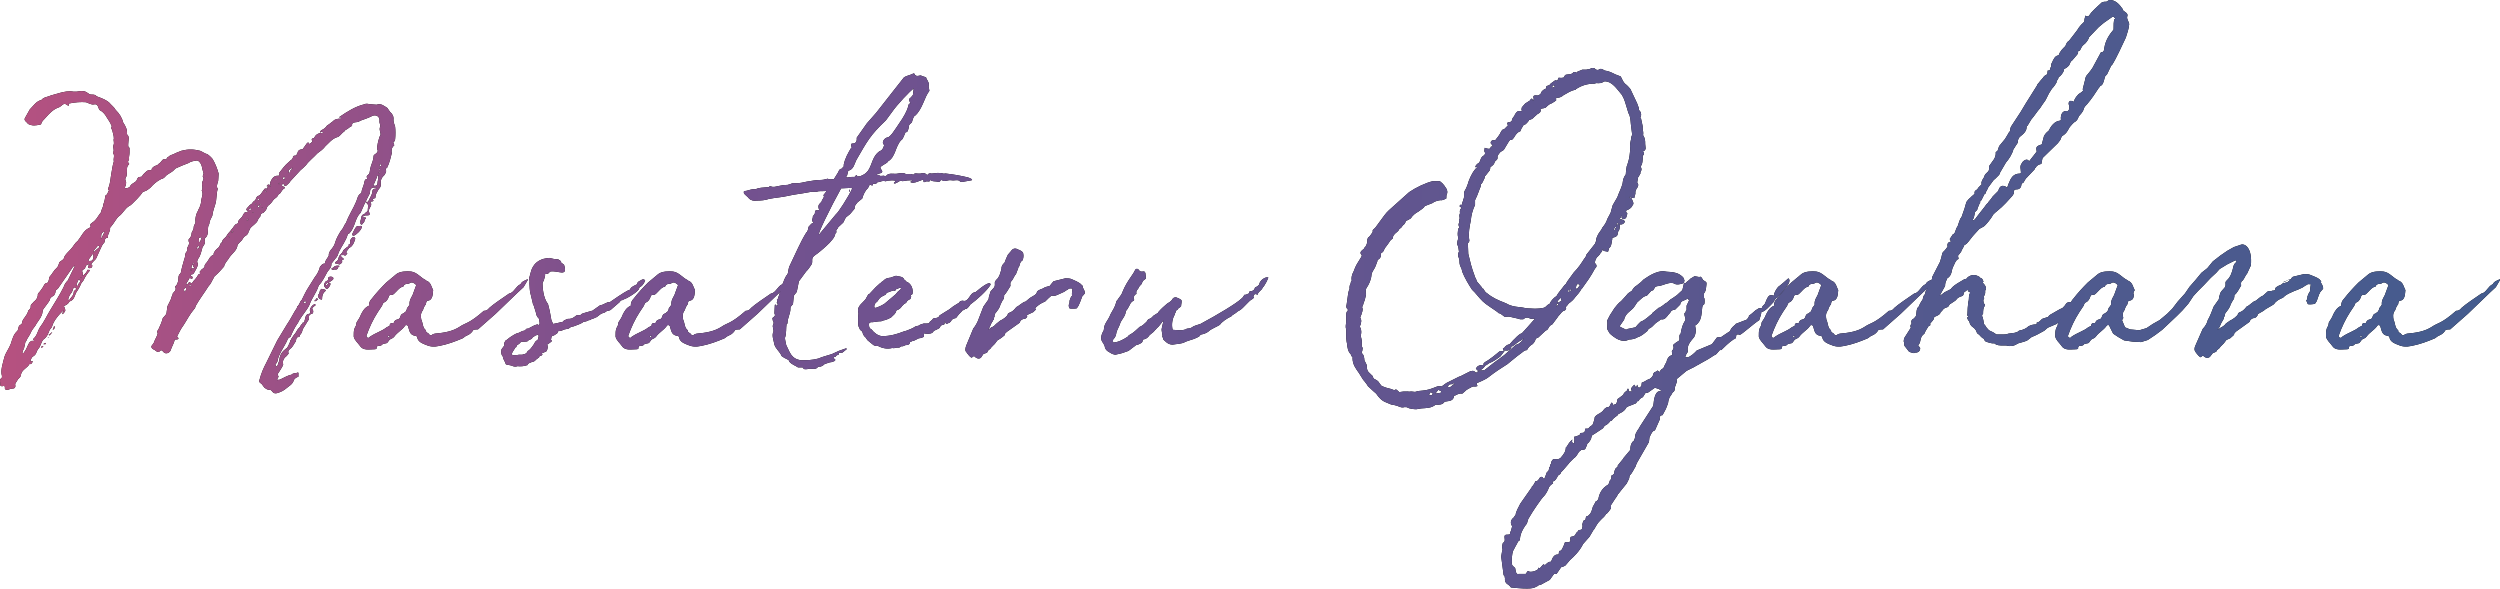 <?xml version="1.0" encoding="UTF-8"?>
<svg id="_レイヤー_2" data-name="レイヤー 2" xmlns="http://www.w3.org/2000/svg" xmlns:xlink="http://www.w3.org/1999/xlink" viewBox="0 0 295.98 69.68">
  <defs>
    <style>
      .cls-1 {
        fill: url(#_名称未設定グラデーション_7);
      }

      .cls-1, .cls-2 {
        stroke-width: 0px;
      }
    </style>
    <linearGradient id="_名称未設定グラデーション_7" data-name="名称未設定グラデーション 7" x1="0" y1="34.84" x2="295.98" y2="34.84" gradientUnits="userSpaceOnUse">
      <stop offset="0" stop-color="#b65180"/>
      <stop offset=".27" stop-color="#75518f"/>
      <stop offset="1" stop-color="#445c8e"/>
    </linearGradient>
  </defs>
  <g id="POP">
    <g>
      <g>
        <path class="cls-2" d="M10.08,31.7s0,.15-.1.15c-.3.1-.3.25-.15.55,0,0,0,.2-.2.25.2-.05.25-.1.3-.1.2-.2.4-.4.4-.6h.25s.1.15,0,.15c-.25.3-.5.65-.7,1.1-.1.15-.35.4-.35.55-.2.45-.4.7-.55.95-.15.4-.25.8-.65.95-.15,0-.15.2-.25.25-.05.05-.2.2-.35.25-.3.1-.05.25-.05.35,0,.05.05.2.05.2,0,.05,0,.1-.05.2l-.25.3c-.15-.15.05-.2.05-.3s.1-.15.1-.2c-.55.45-1.25,1.3-1.4,1.9,0,.1-.2.35-.3.45-.15.4-.3.85-.75,1.15-.3.35-.3.8-.6,1.1-.3.4-.15.65-.7.95-.1.15-.2.3-.2.45-.1.1,0,.1.05.1.15-.1.3,0,.15.05,0,.15-.1.2-.2.25h-.15c-.2.45-.9.65-1,1.25.05.15-.15.35-.35.55l-.25.4c-.1.1-.1.3-.05.4-.05.25-.15.3-.35.3-.25,0-.45.15-.6.15s-.35,0-.3-.3c0-.15-.05-.15-.2-.15-.1.05-.3.05-.35-.1.05-.35-.2-.6.2-.9v-.2c-.2-.65.1-1.45.3-2.25.15-.5.55-1,.75-1.55.2-.6.3-1.1.8-1.55,0-.05.1-.2.1-.3,0-.15.1-.35.25-.4.15-.1.2-.15.2-.35.1-.4.55-.7.7-1.25,0-.05,0-.1.05-.1.2-.2.3-.3.25-.55.05-.2.25-.3.4-.5.2-.15.4-.35.45-.75-.05-.2.15-.3.25-.45.2-.25.4-.55.55-.85.15-.2.45-.1.45-.35.1-.2.05-.45.2-.6.25-.25.4-.65.8-1,.2-.2.2-.4.3-.65.2-.2.55-.3.55-.55.15-.4.5-.65.8-1,.3-.3.45-.7.8-.95.45-.55.7-1.2,1.25-1.5.2-.1.4-.15.25-.4,0-.1.1-.2.25-.3.5-.3.7-.85,1.05-1.25,0-.3.25-.55.25-.9.15-.35.2-.7.25-1.05.25-.1.3-.4.35-.5q.15-.15-.05-.2c.05-.15,0-.2.05-.2.25-.6.25-1.2.35-1.7.1-.55.15-1,.3-1.45-.1-.35.15-.65-.1-1v-.05c.2-.25-.05-.6.05-.85.15-.35-.05-.55.05-.8,0-.4-.15-.7-.2-1.05-.1-.05-.15-.2-.05-.4,0,0-.05-.2-.1-.2,0-.1-.1-.2-.2-.4-.3-.4-.5-1-1.1-1.3-.25-.2-.15-.8-.7-.7-.25.1-.65-.15-.95-.25-.6-.05-1.3,0-2,.15-.05,0-.05.1-.05.1,0,.1.05.3-.15.1-.25-.2-.45-.2-.7.05-.05.05-.25.2-.3.2-.7.25-1.1.7-1.55,1.2-.2.25-.5.45-.55.75,0,.1-.15.1-.15.1-.25.05-.45.1-.7.1-.3,0-.55-.1-.75-.2v-.05c-.45-.4-.45-.45-.2-.85l.45-.8c.45-.45.8-1,1.35-1.1.35-.4.75-.35,1.15-.55l1.05-.3c.55-.15,1.1-.25,1.6-.15h.4c.3-.05.55-.1.8-.05.25,0,.5.2.7.35.1.05.3.05.35.05.25,0,.4.05.5.2.55.2,1.1.4,1.5.75.25.3.6.55.75.85.45.45.75.9.9,1.5.3.45.5.85.45,1.4.35.3.15.7.15,1.15,0,.15-.05.35.15.45v.6c0,.25-.1.55-.05.75-.05.2-.25.3,0,.5v.1c-.3.25-.25.55-.25.9l-.05.5c-.05.1-.15.2-.15.4,0,.1.1.2.1.35,0,.2-.05.4-.15.6,0,.05.1.1.15.1.2-.05.45-.1.5-.3.2-.35.75-.4.8-.8l.1-.15c.15-.2.5,0,.55-.3.1-.15.35-.35.5-.5l.1-.05c.1-.2.5.15.5-.25.2-.25.35-.3.65-.4.05-.05.25-.25.35-.3.2-.2.3-.55.7-.35h.05c-.05-.3.25-.3.35-.45.25-.15.55-.2.65-.3l.75-.3c.75-.2,1.4-.2,2.2,0,.35.15.6.35.85.4.2.1.6.5.65.6.3.5.55,1.15.7,1.7,0,.35-.05.6-.05.85-.1.35-.25.7-.05.95-.2.6-.1,1.25-.3,1.85-.1.35-.3.85-.35,1.35-.15.35-.35.6-.35.95-.05.1-.15.3-.15.45-.05.5.05.9-.35,1.25-.05,0-.05.1-.05.2.1.3,0,.55-.25.85-.15.45-.2.95-.5,1.35-.05.15-.25.35-.05.6v.1c-.05.3-.25.65-.4.9-.1.25-.25.3-.4.3-.05,0-.05.05-.05.15,0,0,.05,0,.05.05.15,0,.2.15.15.2,0,.2-.15.05-.2.05h-.2c-.05.3-.3.45-.35.7,0,0,.25,0,.25-.1.05-.05.1-.25.3-.05.15.05.2,0,.3-.2.25-.25.45-.5.6-.8.1-.05.3-.05.15-.3,0,0,.15-.2.2-.25.05-.1.3-.15.4-.4-.05-.2.15-.35.3-.55l.35-.55c.1-.1.25-.25.35-.25,0,0,.1,0,.05-.1.05-.35.35-.6.6-.8.1-.2.25-.35.25-.5.05-.1.2-.1.2-.1-.1-.3.3-.5.45-.7.2-.4.45-.55.6-.8.3-.3.35-.6.65-.7,0,0,.1,0,.15-.1-.05-.45.6-.6.6-1.05l.1-.05c.05-.25.35-.1.5-.3-.4-.15-.15-.35,0-.5.1-.15.2-.25.4-.35.15-.2.2-.3.45-.45.05-.15.1-.35.3-.5.3,0,.5-.5.8-.85.15-.05.2,0,.2-.05v.05s.15-.05.15-.2c.05,0,.1-.05.2-.05h-.05c-.1,0-.15-.05-.25-.05,0-.1.15-.2.2-.2.25,0,.05.1.2.25h-.1.1s.05-.15.05-.15c-.15-.3.05-.5.1-.65.25-.4.45-.5.85-.5.3,0,.05-.1.05-.2v-.1c.35-.45.7-.95,1.2-1.35.15-.15.2-.2.3-.25.1-.1.2-.3.15-.35.15-.25.45,0,.45-.25,0-.15.15-.2.15-.4.05-.05.2-.2.35-.2q.2,0,.25-.1l.5-.7h.2v.15c.2-.05.25-.15.3-.2.1,0,.1-.1.1-.1-.15-.3-.05-.35.15-.4.1,0,.1-.1.1-.1.15-.3.45-.5.85-.5.1,0,.2-.05.2-.05,0,0-.1-.1-.2-.1t-.2.1c0-.1.05-.2.2-.3.25-.1.5-.3.65-.55.3-.15.4-.3.7-.5.2-.25.55-.3.9-.3q.05,0,.05-.15h-.25l.05-.05c.95-.65,1.9-1.25,2.95-1.5.3-.15.5,0,.85,0,.2,0,.35.05.6.05.55-.2.9.15,1.3.4.1.2.25.35.3.45.3.25.45.55.4.95,0,.2.1.55.2.8.05.5.05.95,0,1.5,0,.05-.05.15-.1.25-.15.05-.15.15-.05.2,0,.15.05.25.05.25-.35.3-.35.6-.3.95,0,0-.35,1.5-.5,1.5,0,.05,0,.15-.05.2-.15.1-.2.15-.15.25.1.25-.05.4-.15.6-.35.3-.5.65-.45,1.05.05.3-.1.5-.25.65-.1.2-.3.5-.35.7,0,.15-.05.2-.05.35-.1.05-.5.05-.2.3-.05.1-.2.1-.25.1q-.2.05-.05.25s.05.05,0,.15v.1c-.2.35-.35.55-.2.85.1.3-.05.3-.4.3-.1,0-.15,0-.2.05-.15,0-.15.1-.15.2h.2q.3,0,0,.25c-.05.15,0,.35-.25.45,0,0-.05.15-.1.15-.1,0-.2-.15-.15-.2-.05-.25.05-.4.1-.6,0-.25.1-.4.35-.45.1-.15.25-.25.4-.35l.05-.65c0-.2-.15-.25-.3-.45-.25.45-.35.8-.55,1.2-.05.05-.05.1-.05.1-.45.45-.55.95-.75,1.45-.15.35-.25.65-.6,1l-.15.05c-.2.8-.75,1.45-1.1,2.2-.05.25-.15.5-.4.75l-.35.45s-.1.1-.1.1c.05.4-.2.65-.45.95-.3.55-.6,1.2-1.05,1.65-.25.85-.8,1.45-1.1,2.3-.3.65-.85,1.2-1.25,1.9-.05.05-.05.2-.2.35-.3.45-.55.95-.8,1.55-.35.1-.35.4-.5.65-.35.7-.85,1.35-1,2.05,0,.25-.2.45-.3.6,0,.05.1.05.1.2.05,0,.2-.15.2-.15,0-.2.2-.45.2-.7.05-.55.35-.95.75-1.25.3-.15.35-.55.55-.9,0,0-.05-.1.05-.15.1-.25.3-.45.4-.65.25-.2.3-.55.6-.8.1-.05.15-.35.35-.45.05,0,.05-.15.05-.15.35,0,.15-.15.25-.3.1-.3.05-.7.55-.75.05,0,.2-.2.05-.4,0-.25.25-.6.55-.75.1,0,.1.1.15.1,0,0,0,.05-.05.05-.4.35-.45.3-.25.65v.15l-.05.15c-.15.05-.35.1-.45.3v.4c-.25.35-.45.75-.75,1.2-.05.25-.1.45-.35.7,0,.1,0,.2-.1.2-.3,0-.3.2-.35.5-.2.25-.3.55-.55.8-.1.1-.5.3-.3.65-.05.05-.2.25-.25.3-.4.3-.5.65-.4,1,0,.05-.1.1-.1.25l-.4.65c-.1.15-.2.2-.1.45.1,0,0,.15,0,.2-.1.1-.1.15-.1.35.05-.1.25-.1.3-.1.45-.2.9-.5,1.4-.6.1-.15.35-.15.6-.2.15-.1.25,0,.2.05v.4c-.25.05-.55.3-.55.45-.2.5-.5.6-.85.9-.35.3-.65.45-1.15.6-.25.05-.4,0-.55-.2-.15-.2-.2-.2-.4-.2-.05,0-.25-.05-.35-.15-.3-.1-.35-.5-.65-.65-.1-.05-.2-.25-.1-.4.2-.75.45-1.35.8-2l1.3-2.65,1.15-1.9c.35-.5.65-1.1.95-1.6.1-.15.25-.3.25-.5.3-.2.3-.6.55-.8.25-.5.5-1.05.8-1.5l.75-1.2c.25-.3.5-.75.6-1.2.15-.15.25-.4.6-.4v-.1c.05-.3.35-.6.45-.85-.05-.3.2-.65.4-.85.15-.2.3-.45.35-.7.15-.5.45-1,.7-1.4.3-.3.35-.65.6-.95.3-.85.85-1.65,1.2-2.5.15-.35.15-.75.6-1,.05-.5.3-.85.35-1.25.05-.2.05-.4.35-.4,0,0,0-.1-.05-.2-.05-.05,0-.2.15-.3.15-.1.2-.3.2-.4.05-.45.2-.85.35-1.25.05-.2.1-.35.1-.6.05-.2.45-.25.5-.6-.1-.2-.1-.4-.05-.6.05-.4.15-.7.25-1.05.15-.2.15-.3.1-.5-.05-.25-.15-.45,0-.75,0-.25-.15-.45-.1-.65.05-.5-.4-.75-.8-.6-.6.3-.95.4-1.5.6-.1.1-.3.15-.35.15-.3.05-.65,0-.6.45-.35.15-.45.35-.7.45-.15.1-.2.1-.2.2-.4.25-.55.65-.9.7-.6.2-1,.75-1.35,1.05-.25.35-.6.6-.95.85-.45.5-1.05.95-1.35,1.4-.25.25-.45.45-.65.6l-1.2,1.3c-.1.2-.25.3-.45.5-.2.1-.25.1-.3-.1-.1-.1-.2-.15-.2,0-.1,0-.05.2.05.2,0,.05.1.05.1.05.15,0,.15.2.1.2-.4.2-.4.65-.7.7-.1.3-.3.4-.55.6-.15.15-.25.4-.5.6-.2.15-.3.25-.35.45-.05.2-.2.35-.4.55-.2.05-.35.1-.35.4,0,.05-.25.25-.3.45-.15.45-.7.65-.95,1.05,0,.2-.15.2-.15.3,0,.15-.1.4-.4.55-.15.05-.3.35-.4.5-.05.05-.25.25-.35.35,0,.05-.15.15-.15.15-.05.7-.6,1-.95,1.5-.15.3-.6.7-.65,1.1-.35.4-.6.7-1.05,1.1-.05,0-.15.15-.15.2-.25.4-.35.75-.65,1.05-.5.8-1.05,1.5-1.5,2.3-.05.15-.1.35-.2.4-.55.65-.85,1.3-1.25,1.9-.3.4-.55.9-.75,1.3-.1,0-.1.05,0,.05.3.3.1.35-.25.35-.05,0-.05.05-.05.05-.1.45-.35.8-.45,1.15-.1.4-.65.6-.9.25-.15-.2-.25-.25-.45-.05,0,.1-.2.1-.35,0l-.2-.15c-.1-.05-.35-.15-.4-.35-.05-.2.2-.3.3-.55.1-.4.4-.7.45-1.15-.2-.1,0-.25.1-.45.2-.4.4-.9.5-1.3.1,0,0-.1.1-.1.15-.2.35-.3.35-.6.05-.25.05-.5.1-.7l.3-.6c.15-.25.15-.5.3-.75,0-.1,0-.15.15-.3.2-.2.3-.4.15-.65,0-.05.15-.15.15-.15.2-.3.25-.65.25-.95,0-.2.1-.3.1-.35.1-.05.2-.2.2-.3.1-.55.25-1,.4-1.55.15-.3,0-.65.35-.95-.2-.4.4-.7.15-1.15v-.2c.25-.25.35-.45.35-.7,0-.2.25-.4.25-.7,0-.35.3-.5.2-.8,0-.3.05-.6.15-.85.05-.2.2-.35.2-.45.2-.35.3-.65.35-1.05,0-.4.3-.8.05-1.25.2-.35,0-.55.05-.85,0-.3.3-.45.1-.75-.1-.1.15-.4.05-.5-.2-.55-.1-1-.6-1.4-.05,0-.1-.05-.15-.05-.35.05-.75.1-1,.3-.55.2-1,.4-1.45.6-.05.05-.15.05-.2.15-.4.45-.85.5-1.15.9-.2.2-.3.2-.45.25-.5.25-.9.6-1.25,1-.05.05-.3.25-.4.3-.15.15-.55.15-.65.4-.15.25-.4.45-.55.65l-.6.6c-.15.15-.25.2-.35.25-.55.35-.7.85-1.2,1.2-.35.3-.55.8-.95,1.25,0,.05-.1.05-.1.15.05.45-.3.65-.25,1.1v.05c-.5,0-.3.4-.45.6-.2.15-.3.45-.45.75l-.45,1c-.05.2-.3.35-.5.6-.05.05-.15.2-.2.2.15,0,.2.1.2.2-.05.2-.15.25-.35.25-.15,0-.2-.2-.15-.2,0-.1.15-.2.25-.25-.35,0-.5.05-.6.4ZM8.53,31.75c-.6.85-1.1,1.6-1.7,2.45-.1.05-.2.1-.25.25,0,.2-.1.4-.2.55-.35.15-.5.35-.5.55-.2.35-.55.75-.75,1.05-.1.15-.05.2-.1.35-.05.5-.4.9-.7,1.35-.15.35-.5.65-.65,1-.15.4-.4.65-.55,1,0,.05,0,.1-.1.1l-.2.9c-.1.1-.1.25-.2.45,0,0,.05,0,.1.05,0,0,.1,0,.1-.05.35-.45.4-.8.65-1.2.15-.15.25-.2.3-.2.3.05.3,0,.15-.15.05-.1.05-.2.2-.25.3-.4.35-.8.6-1.2.5-.65.8-1.35,1.2-2,.6-1,1.15-1.85,1.6-2.75.1-.35.3-.6.5-.8l.85-1.75c-.15.05-.25.1-.35.3ZM4.93,41.2l-.05-.15.2-.1.05.05-.2.2ZM5.38,40.75h-.25l.05-.05q.1-.1.2-.1t0,.15ZM5.68,40s0-.05-.05-.05h.2l-.15.05ZM5.88,39.7h-.05s-.15-.1,0-.1c.1-.05.15-.15.35-.3,0,.1-.2.25-.3.4ZM6.38,38.65h.1s.1.05,0,.05c0,.2-.1.3-.25.35.05-.15.15-.25.15-.4ZM8.23,35.5c.1-.25.5-.5.5-.9,0-.1.05-.15.2-.3,0,0,.25,0,.1-.1-.05-.15-.25-.15-.25-.2-.05.05-.15.2-.15.25-.05.25-.15.4-.35.65-.1.2-.2.35-.2.55v.1q.05-.05.15-.05ZM9.38,33.05c-.05,0-.15.15-.15.2-.1.15-.1.35-.2.5l.1.1h.05c.1-.2.15-.35.35-.5,0-.15-.15-.15-.15-.3ZM9.68,32.8h-.15l.1.15s-.05-.1.05-.15ZM10.98,30.05l-.5.7q-.05.1,0,.1c0,.05.15.05.15.05.1,0,.3-.05.3-.05.15-.25.2-.6.05-.8ZM11.78,29.25s0-.05-.05-.15c0,0-.2,0-.25.1-.1.2-.3.3-.35.45-.1.15,0,.2-.05.25.2-.25.4-.4.7-.65ZM12.28,27.45c-.35.15-.3.45-.3.7l-.05.15.1-.1c.15-.3.2-.55.4-.75h-.15ZM21.78,34.2c0,.2.05.3.05.4,0-.1.15-.2.2-.25,0-.15,0-.25-.05-.4,0,.15-.1.2-.2.25ZM22.58,33.7l-.2.1.1.1s.1-.1.15-.1c-.05,0-.05-.05-.05-.1ZM22.63,31.9l-.15.1c.15,0,.15.05.15.05h.05c0-.05-.05-.05-.05-.15ZM22.68,31.6c-.05,0,0,.15,0,.15.05,0,.2.1.3,0,.1-.15-.1-.1-.1-.15,0-.15-.05-.2-.05-.25-.1.05-.15.1-.15.25ZM22.98,31.25v-.1s-.1.05-.15.05v.15s.05-.1.15-.1ZM23.53,29.1s-.25.2-.25.35h.15c.05-.1.1-.15.25-.2-.1,0-.1-.15-.15-.15ZM23.83,28.05c-.1.1-.25.1-.3.15,0,.1.05.25.05.45h.1c.1-.2.1-.35.2-.5l-.05-.1ZM27.03,28v.05s.15,0,.15.1q.05-.1.05-.15h-.2ZM27.43,27.55l.2-.1s0-.05-.2-.05v.15ZM29.38,26.05v-.15c-.1,0-.1.15-.1.15-.15,0,0,.05,0,.05.1,0,.1-.05.1-.05ZM29.73,24.65c-.15,0-.25.15-.3.15l.05.05h.25c-.05-.05,0-.2,0-.2ZM29.93,25.1v.1h.1q0-.1-.1-.1ZM30.33,24.15l-.05-.15-.05.15c-.05.05,0,.05,0,.1t.1-.1ZM30.53,23.55l-.1.05c.05,0,.1.1.15.1,0,0,.1,0,.15-.1-.1,0-.15-.05-.2-.05ZM30.53,24.35v.15l.1.1c0-.1.1-.1.1-.15v-.2q-.1.1-.2.1ZM30.88,24.2l.05-.05h-.15l-.05.1s.05,0,.15-.05ZM30.98,24.6h.1v-.1l-.1.1ZM31.53,22.75v-.05c0-.1-.05-.1-.05-.1h-.15l.2.15ZM31.58,22.35c.05.1.1.05.1,0h-.1ZM32.63,21.2l-.05.1h.1l.15-.1h-.2ZM33.08,21.7c.15,0,0-.05,0-.05l-.1.1s.05,0,.05.1q.05-.1.05-.15ZM33.63,21.3c.05-.1.1-.2.1-.25l-.1-.15q-.1.15-.2.2l.2.2ZM34.23,20.1c-.1,0-.05.3-.05.35.15.05.15-.05.15-.2.15-.15.25-.2.3-.4l-.4.25ZM36.18,35.65c-.1.05-.2.05-.25.05,0,.15.05.2.05.2.1-.05.2-.05.3-.05-.1-.15-.1-.2-.1-.2ZM37.38,35.65h-.15v-.05c.15-.1.2-.2.25-.3,0,0,.15.1.2.1-.05.1-.25.2-.3.25ZM38.58,34.35l-.05.1c-.35.3-.4.6-.4.95l-.1.1s-.05-.1-.2-.1c0-.1-.1-.15-.15-.2-.05-.15-.05-.2,0-.3.15-.15.15-.3.2-.5,0-.05.15-.15.2-.2.15.05.35.05.5.15ZM39.13,33.6c0,.15-.25.6-.45.6-.1,0-.2-.2-.25-.25-.05,0-.05-.2-.05-.3.05-.15.15-.4.35-.4.2-.1.05-.3.2-.45.2-.1.5-.05.55.15,0,0-.05.05-.05.15l-.55.4s.25,0,.25.1ZM38.58,33.65v.15c.1-.05.15,0,.15-.05,0-.1.15-.15.15-.25-.15,0-.2,0-.3.15ZM40.03,31.45c.2,0,.2.1,0,.2-.05.35-.35.25-.5.25-.05.15-.2,0-.3-.05.05-.1.1-.15.25-.15,0-.1.05-.1.05-.1.15-.15.35-.15.5-.15ZM41.88,28.05c.2.1.2.2.15.3-.1.35-.25.75-.6.95-.15.05-.2.25-.4.45,0,.05-.05.15,0,.2,0,0,.2.1.05.1-.05.1-.15.15-.25.25l-.05-.1h-.4c-.05.2.1.25.2.35.15.05.15.2-.05.25-.05,0-.25-.05-.05.05.05.15.05.2-.05.3-.15.05-.15.25-.4.1-.05,0-.1,0-.2-.05-.15.05-.2-.1-.15-.15.35-.2.35-.3.4-.5.05-.25.2-.4.3-.5.1-.1.15-.15.2-.25.05-.25.25-.3.45-.5.1-.1.3-.1.25-.35l.05-.05c.15,0,.15-.1.15-.2-.15-.2.2-.65.4-.65ZM41.88,27.9c-.15,0-.2-.05-.15-.25.15-.25.25-.6.5-.85.15-.05.4-.05.5-.05s.1.05.1.15c-.05.35-.7.95-.95,1ZM43.28,23.9h.3c.15-.4.4-.7.5-1.1,0-.3.05-.4.25-.45.1,0,.25,0,.2-.15h-.3c-.2,0-.35.15-.4.3,0,.15-.05.35-.05.4-.2.35-.35.7-.5,1ZM44.69,21.75c0-.35.15-.65.1-.95v-.05h-.1c-.1.35-.25.65-.4,1-.2.2-.05.25.1.25q.25,0,.3-.25ZM44.94,20.35c-.05.05-.1.05-.1.05v.1h.1v-.15ZM45.08,19.7l.05-.2s0-.05-.15-.05c0,.05-.05.05-.1.05q.05.15.2.2ZM44.88,20.1l.05.05s.05-.05.05-.15c0,0,0-.05-.05-.05,0,.05-.05.05-.05.15Z"/>
        <path class="cls-2" d="M50.63,35.6q-.15,0-.2.35v.05c-.2.25-.3.5-.35.7-.35.45-.25.85-.2,1.15.2.4.15,1,.55,1.25-.05.3.3.3.35.45.15.2.25.2.5,0,.1,0,.15-.05.2-.05,1.1-.1,2.1-.25,3-.85.55-.4,1.05-.3,2.8-1.85.3,0,.45-.1.65-.35.5-.45,1.55-1.15,2.35-1.7.55-.05.8-.9,1.35-1.1.15-.35.55-.45.85-.6v.1l-.5.85-.65.6-2.65,2.55-2.1,1.85h-.15c-.1,0-.4,0-.45.15-.05.1-.3.4-.55.5-.25.1-.4.2-.65.4-.95.4-1.75.7-2.75.9-.7.15-1.15.1-1.8-.2-.35-.15-.8-.35-.85-.9-.05-.05-.2-.1-.25-.1-.6-.1-.65-.55-.8-1.05,0-.1-.1-.2-.15-.2-.1-.05-.2,0-.25.1-.35.5-.9.75-1.25,1.25l-.15.15-.3.15c-.15.05-.25.3-.4.45-.05.05-.3.05-.55.15-.05.15-.3.2-.45.2-.2,0-.25.1-.25.25.05.1-.1.15-.25.15-.65,0-1.35.2-1.75-.45-.2-.3-.6-.6-.7-1.05,0-.3,0-.65.05-.8.05-.3.25-.45.25-.65,0-.15.05-.2.05-.25.2-.3.4-.6.5-.9.2-.4.45-.85.95-1.05,0-.35.1-.6.35-.85.5-.65,1.1-1.3,1.7-1.9l1.2-1c.45-.35,1.3-.35,1.75-.3.7.1,1.1.7,1.7,1,.05,0,.05.1.15.1.5.2.55.75.75,1.1-.05.35,0,1.2-.65,1.25ZM49.23,33.7c-.2-.2-.45-.35-.7-.2-.15.2-.65-.05-.8.45-.3,0-.55.3-.75.5-.2.2-.4.45-.55.45-.3,0-.35.05-.4.2-.05.25-.3.6-.45.65-.25.1-.25.2-.35.45l-.5.75c-.55.85-1,1.8-1.35,2.8,0,.1.05.25.25.25.1,0,.15-.15.2-.15.65-.45,1.4-.65,1.95-1.1l.3-.15h.05c0-.2.05-.35.3-.35.05,0,.2,0,.2-.05.05-.25.25-.35.5-.4.2-.05.25-.25.3-.4.05-.15.15-.25.35-.3.05,0,.1-.15.25-.2.1-.2.15-.25.15-.4.1-.15.4-.45.3-.55,0-.55.35-.85.45-1.25l.35-.95s0-.05-.05-.05ZM46.03,39.75s-.05.05-.15.1c.1,0,.1.15.15.15,0-.15.1-.2.2-.2q-.1-.05-.2-.05Z"/>
        <path class="cls-2" d="M63.63,38.4l.15.1.05-.1c.1,0,.05-.05.05-.1v-.2s-.05-.1-.05-.15v-.2c-.05-.05-.2-.2-.2-.25-.1-.1-.15-.3-.2-.55l-.25-.8s-.1-.1-.1-.25l-.3-1.25c-.05-.15-.1-.85-.1-1.1,0-.2.05-.35-.05-.55l.15-.55c.1-.35.25-1.4,1.55-1.8,0,0,.7-.15.75-.1.05,0,.25.05.45.1.2.05.5.05.55.05q.35.2.35.3c-.05.05,0,.1.35.35.5,1.55-.75.6-1.65.8,0,0-.15.15-.25.25l-.35.05c.05.2-.1.5-.15.75-.1.15-.15.3-.15.35,0,.35.05,1.7.65,2.45l.2.8.2,1.1.2.45c.35-.05.7-.15.9-.2.05,0,.2-.05.25-.05.1-.15.2-.2.45-.3.05,0,.1-.05.15-.05h.2l.25-.05c.15-.05.45-.25.55-.35.15-.1.35,0,.5-.05.1-.15.25-.2.35-.2t.1-.05l1.05-.3h-.05l.85-.6c.25-.05.4-.1.45-.15l.55-.25v.05s.1-.05.2-.05l.95-.65c.15-.1,1.2-.8,1.4-.8.1-.25.2-.3.45-.45l.4-.2c0-.05.05-.25.15-.3l.35-.2c.3-.2.45.05.45.05-.15.4-.25.45-.4.65l-.25.15-.05.1c0,.3-.9.9-1.5,1.2l-.35.15c-.05.05-.15.1-.25.1-.05,0-.1,0-.2.2l-1.1.95-.25.1c-.25-.05-.3.2-.6.25-.45.1-.65.5-.95.55-.05.05-.45.2-.5.2-.05.1-.15.1-.25.1l-.25.1s-.05.05-.1.05l-.3.05c-.2.2-.8.4-1.2.55-.1,0-.35.05-.55.25l-.5.1c-.2.1-.45.2-.7.2-.05,0-.1.05-.1.1,0,.1-.05.2-.3.3h.05s-.25.15-.45.2c0,.05-.05.1-.05.15l-.05.3h.05l.05.15c-.05,0-.05.05-.05.05,0,0-.3.2-.4.3h-.1c.1.25.1.55-.1.85l-.45.2c-.1,0-.1.1,0,.15-.05.15-.25.2-.35.2,0,.05-.05.1-.05.15l-.4.3c-.05.1-.25.25-.45.25l-.35.15-.2.15h.05c0,.1-.1.1-.15.1-.2.1-.75.15-1.05.1-.05,0-.15.05-.2.05s-.25,0-.35-.05c-.1-.05-.25-.1-.3-.1l-.5-.1c-.05,0-.1-.2-.15-.3l-.2-.4-.05-.25c-.15-.1-.2-.45-.2-.55l.05-.3c.1-.1.2-.3.35-.45,0-.05-.05-.2-.05-.25l.15-.3s.1-.1.15-.1c.3-.25.5-.4.85-.6,0,0,.35-.2.4-.2.1,0,.2-.05.3-.1l.3-.15s.15-.05.25-.05l.2-.15h-.05c.1-.1.2-.1.35-.1l.05-.05c.25-.1.55-.35,1-.45ZM63.78,39.8q0-.1-.1-.2c-.05.05-.15.1-.25.1l-.45.3h.05c-.05.1-.2.2-.3.2l-.25.15h.05c-.05.05-.15.1-.45.1h-.2c-.1,0-.3.05-.4.25l-.25.15-.15.3v-.1s-.3.45-.35.55c-.05.05-.15.3-.15.35s.15.1.2.1c.1,0,.45,0,.65-.05h.4s.05,0,.1-.05c.2,0,.45-.1.55-.4.2-.05.5-.45.7-.75.05-.1.1-.15.2-.35l.3-.25.05-.1c0-.1,0-.2.05-.3Z"/>
        <path class="cls-2" d="M81.63,35.6q-.15,0-.2.35v.05c-.2.25-.3.5-.35.7-.35.45-.25.85-.2,1.15.2.4.15,1,.55,1.25-.05.3.3.3.35.45.15.2.25.2.5,0,.1,0,.15-.05.2-.05,1.1-.1,2.1-.25,3-.85.55-.4,1.05-.3,2.8-1.85.3,0,.45-.1.65-.35.5-.45,1.55-1.15,2.35-1.7.55-.05.8-.9,1.35-1.1.15-.35.55-.45.85-.6v.1l-.5.85-.65.6-2.65,2.55-2.1,1.85h-.15c-.1,0-.4,0-.45.15-.05.1-.3.4-.55.5-.25.1-.4.2-.65.4-.95.4-1.75.7-2.75.9-.7.15-1.15.1-1.8-.2-.35-.15-.8-.35-.85-.9-.05-.05-.2-.1-.25-.1-.6-.1-.65-.55-.8-1.05,0-.1-.1-.2-.15-.2-.1-.05-.2,0-.25.1-.35.5-.9.75-1.25,1.25l-.15.15-.3.15c-.15.05-.25.3-.4.45-.05.05-.3.05-.55.15-.05.15-.3.2-.45.2-.2,0-.25.1-.25.25.05.1-.1.15-.25.15-.65,0-1.35.2-1.75-.45-.2-.3-.6-.6-.7-1.05,0-.3,0-.65.05-.8.05-.3.25-.45.25-.65,0-.15.05-.2.05-.25.2-.3.4-.6.5-.9.2-.4.45-.85.95-1.05,0-.35.1-.6.35-.85.5-.65,1.1-1.3,1.7-1.9l1.2-1c.45-.35,1.3-.35,1.75-.3.7.1,1.1.7,1.7,1,.05,0,.05.1.15.1.5.2.55.75.75,1.1-.05.35,0,1.2-.65,1.25ZM80.23,33.7c-.2-.2-.45-.35-.7-.2-.15.2-.65-.05-.8.45-.3,0-.55.3-.75.5-.2.2-.4.45-.55.45-.3,0-.35.05-.4.2-.05.25-.3.6-.45.65-.25.1-.25.2-.35.45l-.5.75c-.55.85-1,1.8-1.35,2.8,0,.1.05.25.25.25.1,0,.15-.15.2-.15.65-.45,1.4-.65,1.95-1.1l.3-.15h.05c0-.2.05-.35.3-.35.05,0,.2,0,.2-.05.05-.25.25-.35.5-.4.2-.05.25-.25.3-.4.05-.15.15-.25.35-.3.05,0,.1-.15.25-.2.1-.2.15-.25.15-.4.1-.15.4-.45.3-.55,0-.55.35-.85.45-1.25l.35-.95s0-.05-.05-.05ZM77.03,39.75s-.05.05-.15.1c.1,0,.1.15.15.15,0-.15.1-.2.2-.2q-.1-.05-.2-.05Z"/>
        <path class="cls-2" d="M91.83,36.2c.25,0,.3-.15.2-.3l-.15-.05h.15l-.05-.45h.1l.75-2.25.25-.5c.3-.25.2-.6.35-1.05.85-1.75,1.3-2.9,2.05-4.1.15,0,.25-.65.25-.65.4-.45.45-.45.5-.45l.1-.05c-.35-.25-.1-.45-.1-.6-.05-.2.2-.3.25-.5,0-.25,0-.4.35-.35l.15-.05c-.25-.65.1-.7.3-1,0-.2.35-.5.25-.65-.15-.15.15-.2.3-.6-.3.05-.55,0-1,.05-.1.1-.4.05-.75.05l-.55.1c-.75.15-1.45.2-2.3.4-.65.15-1.45.2-2.2.35-.4.15-.95.2-1.45.2-.3.05-.65,0-.9-.25-.2-.25-.45-.4-.6-.6-.05-.25-.05-.3.25-.3.4-.1.75-.25,1.15-.2.05,0,.05-.05.25-.1.25-.05.45-.1.7-.1.15,0,.35-.05.6-.05,0-.05.1-.1.15-.1.4.15.6.05.85,0,.35-.05.65-.15.95-.15.2,0,.3,0,.4-.05.25-.05.5-.25.75-.15.55,0,.95-.1,1.4-.2.55-.1,1.15-.2,1.75-.2.15,0,.35-.05.5-.1.1,0,.2-.05.2-.05.25.15.55.05.75.05l.5-.8c.1-.25.2-.45.4-.4,0-.15.35-.2.25-.45.15-.8.5-1.4.95-2.15v.1q.05,0,.05-.1h-.05c-.1-.1-.05-.4,0-.4.3,0,.55-.05.6-.45v-.25l1.2-1.7,1.1-1.25,1.45-1.85.55-.7,1.3-1.65c.3-.2.75-.25,1.1-.45h.1c.25.6.75.05.9.3.3.1.6.1.55.35.05,0,.2.3.3.55,0,.2-.1.4,0,.55l.05.3c-.6.75-.8,2.15-1.7,2.95-.15,0-.3.5-.35.7-.05.25-.4.2-.4.7,0,.05-.05.25-.1.35,0,0-.05.2-.2.2-.1-.2-.3.85-.6.95-.7.75-.65,2-1.55,2.5,0,.2-.95.55-.9.75l.05.15c.45.5-.1.5-.4.6l-.1.1c.15,0,.3,0,.3.05.2.2.55-.05.65.1,0,0,.15,0,.2-.05.3-.4.95-.15,1.35-.25.2-.05.3-.05.55-.05h.2c.3.25.7-.05,1.1.2.15-.3.45-.1.85-.15.15-.05.5-.15.75.15,0,0,.15,0,.15-.05.05-.15.3-.15.4-.1.5-.05.9-.15,1.4,0,.05.05.25-.05.35,0,.9.1,1.7.25,2.55.45.15.05.3.1.45.2.1.05.05.15-.05.15l-.85.15c-.15.05-.35.05-.45,0-.2-.3-.7-.1-.95-.15s-.55,0-.65.05c-.25,0-.4.1-.5-.05-.05-.05-.25-.05-.25.05-.05.15-.2.15-.4.1-.2-.05-.55,0-.7-.15,0-.05-.1,0-.15,0,.05.25-.3.05-.5.15s-.25.1-.25-.1v-.1h-.15c-.7.25-.95.4-1.3.3-.05,0-.05-.05-.1-.05,0,0,0-.05.05-.05l.25-.1s-.25-.1-.3-.05c-.25,0-.35,0-.6.05-.15,0-.25.05-.3.05-.25-.1-.45,0-.55.1l-.3.15c-.1.05-.15,0-.2,0,0-.05,0-.1.05-.1.05-.05.15-.1.1-.2-.1-.05-.3-.05-.4-.05-.15,0-.45.05-.6.05-.05.05-.15.1-.15.05-.5-.1-.55.1-.8.1-.05,0-.25.05-.25.1-.05.15-.1.15-.25.1-.05,0-.2,0-.2.05s.1.15-.1.15c-.05,0-.15-.05-.2-.1-.05,0-.1-.05-.1-.05v.05c0,.2-.1.25-.2.45-.3.25-.55.8-.65,1.2l-.55.45c-.15.2-.4.4-.35.75l-.55.65-.5.4-.3.6-.6.55c0,.2-.35.3-.2.55-.05.2-.15.2-.15.2.05.75-2.2,2.45-2.5,2.65-.4.35-.1.6-.3,1-.2.3-.35.55-.65.85l-.85,1.15-.25,1.25-.35.45-.1,1c-.1.15-.35.3-.3.55,0,.6-.35,1.1-.35,1.7,0,0,0,.15-.1.05-.1.55,0,1.15-.2,1.7,0,.2.1.6.15.85.4.75.55,1.65,1.75,1.8.75,0,1.25,0,2.05-.2.55-.25,1.1-.35,1.65-.55l.75-.35.85-.3.15.05-.55.45c-.15.05-.6-.1-.4.2-.25.1-.4.15-.4.3h-.15s-.05.05-.15.1c.1,0,.15.15.15.15.15.05.15.15,0,.25-.2.1-.4.15-.55.15l-.6.2c-.15.15-.45.35-.6.3,0,0-.2,0-.2.05-.25.4-.85.1-1.25.25-.2,0-.4.1-.55-.2h-.55c-.35-.25-.7-.3-1.05-.7,0-.2-.15-.2-.4-.35-.15-.05-.35-.2-.5-.3-.15-.45-.7-.85-.85-1.35-.1-.6-.35-1.05-.1-1.6l-.1-.6c0-.1.15-.3.1-.45,0-.1-.15-.25-.1-.3-.05-.1-.05-.25.05-.25l.2-.2c.05-.15-.05-.3-.05-.3l.05-1,.15-.05-.05.15ZM98.98,25.35c.2-.1,1.45-2,1.95-3.1-.1.05-.2,0-.3,0-.35,0-.7.05-1.05.05-1.2,2.15-3.05,5.9-2.55,5.4l1.95-2.35ZM104.13,17.9c.45-.1.55-.75.55-.75-.4-.25.05-.9.5-.9.4-.3.5-.5.95-1.15l.7-1.05c1-1.6.55-1.75.95-1.8.05,0-.35-.55.05-.7l.25-.3.1-.8c-.45.35-1.95,1.9-2.6,2.85l-.7.95c-1.85,1.75-2.2,2.45-3.5,4.7-.2.35-.3,1.15-.95,1.25l-.15.6c-.05,0-.25,0-.05.1,0,.05-.05.05-.05.1h.05c.15.05.35-.05.6-.05h.35c.15-.2.3-.35.3-.05.15,0,.25-.05.4-.05.55-.25.6-.3.9-.65.5-.75.5-1.7,1.35-2.3ZM100.53,22.3s0,.25.1.25c0,.15-.1.15-.1.15v-.4Z"/>
        <path class="cls-2" d="M114.38,36.6l-.05-.1c0,.1-.3.25-.5.3l.05.05-.35.35-.35.45-.2.05c-.05,0-.2.05-.35.25,0,.05-.2.3-.35.3l-.2.1c-.1.1-.15-.35-.3-.3l.05.1c0,.15.05.25-.15.3h-.05c-.1.05-.25.1-.25.1l-.1.2c0,.15-.75.4-.75.45-.1.3-.55.35-.95.3-.15-.05-.2-.1-.2.2,0,0,.05.2-.05.2-.1.05-.35.15-.55.15l-.5.25s-.1.05-.15.05c0,.05-.1,0-.2.05,0,.05-.15.1-.2.1,0,.25-.2.35-.4.35h-.1l-.35.15c-.1,0-.2-.05-.3.1v-.05c-.05.15-.25.1-.4.1-.2.05-.4.1-.55.05-.55.15-1.15.05-1.7-.25-.15.05-.45,0-.65-.2l-.55-.45c-.05-.1-.15-.15-.25-.35-.15-.1-.3-.3-.4-.7l-.25-.2s-.1-.2-.2-.45c-.05-.35-.05-1.05,0-1.5-.05-.35-.2-.65.5-1.3.45-.45.4-.45.45-.6v.05c.35-.7.25-.3.35-.45l.75-.8.55-.5s.1,0,.1-.1c.05,0,.2-.1.35-.25.1-.1.25-.2.55-.25.15,0,.3-.05.4-.1l.45-.15.2.05c.3.05.65.05.8.45.05,0,.1.05.15.1,0,.05.05.1.1.1.6.25.8.9.7,1.45-.05,0-.05.1-.05.1-.15-.05-.25.05-.1.2l-.1.3c-.25.1-.45.25-.5.45l-.25.15-.25.25c-.15.25-.35.4-.65.5-.1.4-.3.5-.5.7l-.15.15c-.3.15-.6.3-.95.35-.1.1-.35.1-.5.1l-.75.1c-.3-.05-.45.15-.4.3,0,.25.05.45.3.55.3.4.75.75,1.25.8.95,0,1.8-.25,2.55-.55l.35-.1c.35-.15.7-.25,1.05-.5l.4-.1c.1-.1.35-.2.6-.25.1,0,.8.05.65-.15l.35-.3c.05-.15.2-.2.45-.2.2-.05.35-.1.4-.3l.8-.5c.45-.25.5-.35.85-.6l.65-.4c.1-.2.3-.25.45-.25.75.25.8-1,1.5-1,.6-.5,1.75-1.45,1.8-.9-.4.7-1.7,1.85-2.4,2.35-.15.25-.3.4-.5.55ZM106.63,34.1l-.05-.05-.5.2c-.05.2-.2.2-.25.15h-.1l-.3.1c-.25.15-.45.05-.55.35,0,0-.15.1-.25.15-.65.25-.65.7-.9.8-.25.2-.3.7-.1.65l.2-.05c.25-.1.6-.25.9-.45l1.3-1.1.25-.3.4-.35s0-.05-.05-.1Z"/>
        <path class="cls-2" d="M126.73,34.1l-.3.15-.45.3-.55.25-.35.15c-.05.05-.35.1-.6.05-.3.25-.45.4-.75.7-.4.15-.8.4-1.1.7-.25.25.25.1-.1.35l-.2.2-.75.35s.05.2.05.2l-.05-.05c0,.15-.05.2-.25.3-.35,0-.5.2-.55.3l-.05.15-1.55,1.1-.2.2-.05.2-.45.35-.4.25-.3.4-.4.4-.1.15-.35.3c0,.15,0,.2-.5.35l-.3.45c-.25.2-.55.05-.7-.1l-.1-.1c-.05,0-.1.05-.3.2-.2-.1-.35-.3-.55-.55,0-.05-.05-.05-.05-.1-.2-.15-.15-.45-.05-.75l.85-2.05c.25-.3.5-.75.6-1.05.2-.5.4-1.05.6-1.55l.6-.85s.05-.2.05-.3c.05-.2.1-.35.15-.5,0-.05.05-.1.05-.15l.4-.45c.15-.2.1-.4.1-.6,0-.1.1-.2.15-.3.4-.3.55-.95.65-1.4-.05-.15.15-.5.3-.6l.05-.05c.15-.4.25-.65.4-.95l.35-.4c.25-.4.6-.4.95-.15l-.05-.05c.25.1.5.25.55.4.1.4,0,.65-.05.85-.25.15-.35.4-.4.7-.1.1-.15.25-.15.3l-.25.65c-.2.2-.25.45-.5.8-.15.1-.2.25-.15.6-.3.45-.45.8-.75,1.1v.15c-.05.15,0,.25-.1.35-.1.1-.2.35-.35.65-.05.3-.35.7-.6,1-.05.05-.05.15-.1.3.05.05,0,.15-.05.2,0,.1,0,.2-.05.25-.05.05-.1.05-.05.1-.2.25-.3.5-.4.75l-.2.35.4-.3c.25-.05.45-.3.55-.4l.5-.4c.25-.1.8-.45.9-.75l-.05.05c.05-.15.15-.2.4-.3.3-.15.5-.4.65-.6.35-.15.75-.6,1.1-.65.25-.2.55-.5.8-.6.55-.3.5-.4.55-.6.25-.2.55-.3.7-.35l.25-.15.55-.15c.05-.1.3-.35.45-.55,0,0,.05,0,.2-.05l1.2-.3c.2,0,.55,0,.75.1.35.15.8.35,1.05.55q0,.05.05.05c.1.15.3.2.2.3,0,.05,0,.1.05.15.15.25.3.6.15.7l-.3.35c.05.05,0,.1-.05.2-.1.3-.25.65-.35.85l-.2.3c-.2.05-.85.05-.85,0-.1-.15-.1-.3-.1-.4.1-.15.1-.35.1-.5.1-.25.1-.4.3-.6-.05-.2,0-.4,0-.5l.05-.35h-.3l.05-.05ZM126.43,34.25l-.05.05h.05s.05-.05,0-.05Z"/>
        <path class="cls-2" d="M137.63,39.7c-.05-.15-.05-.35-.1-.6-.05-.15.25-1.1.2-1.15-.05.05-.6.8-.65.8-.1.05-.25.3-.35.35-.15.25-.4.35-.65.6-.15.25-.4.45-.75.5,0,0-.05.05-.05.1,0,.3-.25.35-.55.5-.1,0-.25.05-.35.15-.3.2-.55.45-.8.6-.4.15-.95.35-1.35.4-.2.1-.35,0-.55-.05-.3-.2-.85-.35-.9-.95,0-.05-.1-.15-.15-.3-.4-.45-.3-.95.05-1.55,0-.15.05-.45.15-.7.2-.4.5-.75.65-1.2.25-.45.55-.9.65-1.35,0-.05.05-.25.15-.3.2-.35.5-.6.6-.95.3-.75.65-1.3,1.1-1.95.15-.2.3-.45.45-.75.15-.1.2-.1.35,0,.15.2.2.3.55.25.2-.05.3.1.3.4,0,.1.05.15,0,.3.1.1,0,.15-.05.2-.25.15-.35.3-.4.55-.1.1-.25.25-.35.4-.05.25-.35.35-.3.7.05.05,0,.15-.1.15-.2.2-.25.35-.2.55.1.1.05.2-.2.3-.05,0-.05.1-.15.15-.2.35-.3.65-.6,1v.05c-.05.6-.55.95-.7,1.5-.1.3-.3.6-.4.95-.05.3-.1.55-.35.8-.1.05-.05.25-.05.4h.1c.6-.05,1.2-.4,1.65-.7.05-.1.15-.2.2-.2.5-.25.85-.65,1.2-.95.3-.1.55-.35.7-.5.2-.1.15-.35.45-.45.1,0,.35-.2.45-.35l.55-.35s.05-.05.1-.15c.3-.35.65-.65,1-.95.25-.15.45-.25.65-.55,0-.1.2-.2.4-.2.25.1.4.15.6.3.15.1,0,.5,0,.75l-.05.05h-.05v.05l-.05.05-.1.05-.1.1-.05.1-.1.05-.15.15s.05.05.05.05c-.05.1-.15.2-.15.35-.3.5-.4,1.2-.25,1.8l.85.05c.35,0,.5-.05.7-.1.2-.2.35,0,.75-.25.15-.15.55-.25,1-.4,2.05-1.1,4.3-2.45,4.85-3,.2-.15.25-.3.35-.45.15.05.35-.1.5-.15.1,0,.05-.1.05-.2.1-.05.25-.1.35-.1.2-.05.3-.2.35-.4.2-.1.25-.15.3-.15,0-.05.2-.15.2-.25.1-.5.75-.9,1.05-.8.15-.1-.45,1.1-.65,1.2-.05.3-.55.5-.55.75,0,.1-.05.1-.15.05-.2-.1-.35,0-.4.3.15,0,.1.1-.1.25-.35.2-.4.3-.9.8-.3.3-.4.45-.9.7-.15.2-.65.4-.7.55-.45.2-1.2.7-1.35,1-.2.15-1.15.55-1.3.75-.1.1-.5.35-.9.4-.05,0-.2.05-.15.15-.55.4-1.05.45-1.7.7-.5.3-1.05.25-1.55.35-.6,0-.9-.45-1.1-.6,0-.15-.05-.2-.05-.25-.05,0-.1,0-.05-.25Z"/>
        <path class="cls-2" d="M191.53,27.6c0,.25-.1.45-.65.55v.15c-.15.9-.15.85-.35,1.05v-.05l-.15.5-.55-.1v-.25c-.1.1-.15.2-.15.25,0,.1-.15.2-.2.25,0,.1-.15.25-.25.35-.25.2-.35.45-.4.7l-.1.2.05-.1c.4.35.2.55.05.7-.2.4-.55.95-.75,1.25l-.85,1.2v-.05c-.2.4-.45.65-.75,1-.15.25-.5.55-.7.7v-.05l-.3.4-.15.1h.05s-.05.1.05.2c0,0-.1.1-.15.2-.35.05-.5.4-.8.7l-.1.15-.3.4-.3.4c-.35.15-.4.35-.55.6l-.3.2-.8.75-.25.1h.05s-.1.05-.1.05c-.1.3-.25.6-.55.75-.15.1-.4.35-.5.6-.35,0-.55.3-.8.45l-.4.3-.3.25.05-.05-.85.7c-.8.5-1.55,1-2.25,1.55-.05.05-.3.2-.3.2-.15.1-.7.35-.95.45-.15.05-.25.1-.05.4,0,0-.25.1-.45.05-.25,0-.4.2-.6.25l-.3.2s-.05,0-.05.05l-.4.35c-.3-.05-.55.05-.9.25q-.1-.05-.1,0c0,.4-.25.6-.75.65-.1,0-.2.05-.3.05,0,0-.05.05-.15.1-.1.25-.65.3-.95.25-.55.45-1.15.4-1.7.45l-.6.1c-.25,0-.8-.05-1.05-.2-.05-.05-.15-.05-.15-.05h-.2l.1-.05c-.35.2-.7,0-.95-.1-.15-.05-.55-.15-.7-.15l-.6-.25c-.55-.2-.9-.6-1.2-1.05l-.35-.3-.7-.65h.05c-.2-.3-.55-.7-.55-.7l-.5-.8c-.35-.5-.75-1-.75-1.75,0-.1.05-.1-.05-.15-.05-.05-.15-.2-.15-.3-.35-.35-.4-.75-.45-1.25l-.05-.25c-.05-.25-.05-.5-.05-.85v-.6c-.1-.25-.05-.55,0-.9v-.55c0-.3-.05-.6.25-.85-.2-.15-.3-.35-.2-.65l.1-.7c.05-.45.1-.85.25-1.15-.05-.25.05-.55.15-.7-.05-.1.05-.2.1-.25-.05-.4,0-.55.1-.85.1-.15.3-.7.3-.7.15-.4.5-.85.75-1.3t.05-.2c-.35-.3-.05-.5.25-.75,0-.05.05-.15.15-.2.15-.25.25-.45.25-.75v-.15c0-.05.1-.2.1-.25.2-.05.35-.4.55-.65-.1-.2.1-.3.3-.5l.55-.75c.3-.4.7-1,1.05-1.3l1.45-1.3.95-.85c.8-.55,1.95-1.1,2.8-1.3h.8s.05.05.1.05c.4.3.55.6.75.9.05.15.1.3.05.5-.1.15-.1.4-.1.6-.3.15-.55.25-.7.2-.35.05-.7.15-.95.35l-.9.35c-.15.3-.6.5-.75.65-.3.15-.7.45-.9.8-.25.15-.4.25-.6.3,0,.2-.2.45-.3.5,0,0-.1.05-.1.1-.05.1-.1.2-.35.35l-.15.25-.3.25c-.2.2-.35.35-.35.65-.35.2-.35.4-.6.7l-.3.4-.1.2v-.05c-.05.3-.25.4-.4.5.05.35-.05.6-.35.75l-.05.05s0,.1,0,.1c-.15.4-.25.7-.35.9v-.05c-.15.3-.35.55-.35.75-.05.65-.3,1.15-.6,1.6l-.05.1c0,.15-.1.4,0,.6,0,.15-.1.45-.15.7-.05.15-.1.25-.15.4,0,.1-.05.2-.1.25-.05.15-.1.3,0,.4,0,.2-.05.4-.1.5-.05.1-.05.15-.05.2-.05.1-.1.15-.1.25l-.05.1c.15.2.15.45.1.6l-.05.25c-.1.15-.1.25,0,.4.1.25.1.55.05.75-.05.15,0,.35.05.5.05.2.05.3.05.6-.05.2,0,.35.1.5l-.05.35c-.1.15-.1.3.05.35.15.2.2.55.2.75l.25.5.05.2v.25c.05.25.1.4.35.6l.3.3v-.05c.05.15.1.4.3.45.2.1.45.25.55.5l.25.3c.35.15.65.25,1.1.35l.4.15c.25-.2.3,0,.5.15.05.05.05.1.25.05.2-.05.4-.05.85-.05.15.05.3,0,.4,0l.45.05.35-.1c.1,0,.35-.05.5-.05.6-.05,1.05-.2,1.65-.45.05,0,.1-.05.15-.05.1-.05.3-.05.45,0h.05l.55-.4c.3-.15.8-.4.8-.4l.8-.4v.05l.25-.15,1-.5c.1,0,.25-.05.3-.05l.15.05.2.15s0,.05-.05.1l.25-.2s.15-.05.2-.1c.1-.05.2-.05.5-.05.05-.05.1-.05.15-.05l.95-.75,1.35-1,1.25-1.1c.05-.05.1-.15.25-.15.3-.1.6-.4.75-.6l.1-.15-.35.25c-.1,0-.75.5-.95.65-.05.05-.15.05-.2.05,0,.3-.2.4-.4.5h-.55l-.05-.25s.15-.1.15-.05c.1-.2.35-.4.65-.45l.4-.45c.3-.25.6-.7,1.05-.85l.6-.65.75-.85c.45-.4-.1-.1-.4-.25-.25-.15-.5-.15-.8.1h-.35c-.45-.15-.9-.2-1.2-.3-.15,0-.3-.05-.35,0h-.3l-.6-.45v.1c-.3-.3-.85-.6-1.6-1.15-.55-.4-.9-.9-1.35-1.4l-.05-.05-.25-.25c-.4-.6-.9-1.45-1.15-2.1l-.1-.4c0-.05-.1-.15-.1-.2-.15-.3-.15-.6-.15-.8-.05-.15-.05-.3-.15-.45v-.35s.05-.1.1-.2c-.05-.3-.05-.6-.2-.85,0-.15,0-.4.05-.5.05-.1.05-.35.05-.4-.05-.1-.05-.3-.05-.4l.05-.55c.05-.05.15-.15.15-.2-.1-.15-.1-.25-.1-.4.15-.15.1-.3.05-.35,0-.05,0-.25.1-.3-.05-.1-.05-.3-.05-.4.05-.1.1-.25.05-.35,0,0,0-.3.1-.35,0,0,.05-.1.1-.15l-.25-.2s.1-.1.1-.15h.2c0-.1.05-.3.1-.4,0-.05.1-.15.05-.2.15-.25.1-.5.1-.8t.05-.2c.25-.4.4-.85.5-1.2.25-.65.55-1.25,1.05-1.7v-.1c-.4.4-.35-.1.2-.4l.1-.2c.1-.25.1-.45.45-.65.15-.1.2-.3.05-.5l.05-.4c.4.15.6.15.65.05.1-.1,0-.25.25-.2.2-.1-.05,0,0-.2-.4-.2-.1-.6.15-.55.2.05.25-.05.35-.2l.2-.25.2-.3c.1-.2.25-.55.45-.55v.05l.5-.5-.05-.15s-.05,0-.05-.05c0,0,0-.05.05-.05v-.1h.05c.05-.05.1-.05.15,0,.05,0,.1-.05.2-.1,0,0,0-.05.1-.05,0-.2.15-.5.3-.6.05-.2.25-.5.45-.6h.35c.05.05.15,0,.05-.2l.05-.25.4-.45.55-.35c.15-.3.3-.3.35,0,.05,0,.05-.05.1-.05-.05-.1,0-.1,0-.15-.1-.35-.05-.45.5-.4.1,0,.35-.2.35-.25,0-.2.45-.6.65-.55-.05-.05,0-.15,0-.3.3-.1.45-.15.5-.3l.55-.4c.25.1.3,0,.4-.3.4.05.5,0,.65-.05,0-.1.1-.25.2-.3.05,0,.2-.05.35-.05.2,0,.5-.1.5-.2.15-.15.25-.05.45,0,0,0,.05.05.05-.1l.6-.25h.5c.05-.05.2-.05.3-.05l.35-.15c.2,0,.35,0,.4.15.2.1.3.1.4.05.25-.2.45-.05.7.1.5.05.95.3,1.25.45l.65.25c.2.4.3.65.5.85.3.2.65.65.65.65l.8,1.7.2.55c-.05.15.05.3.2.45.05.15.15.45-.05.65,0,0,.05,0,.1.1l.15.7c0,.1.05.15.05.25v.3c.05.25.1.5.05.75.25.4.25.65.25,1.05l.05.5c0,.1-.05.2-.15.3,0,0-.05,0-.15.05q-.05.05.1.1s.05.4-.15.4c.05.4-.05,1.25-.25,1.25t.05.1h-.05c.15.15.15.4,0,.6,0,.05-.05.1,0,.15l-.25.45-.05.05s-.05.4-.1.6c.25.3.05.5,0,.65l-.1.1s0,.1-.05.15c-.05.15-.1.25-.05.35-.05.2-.05.3-.1.35,0,.15-.05.2-.05.25,0,0-.35,0-.55-.15v.1l.2.05c.05.1.15.25.15.3.05.15.2.35,0,.55-.05.2-.3.45-.7.6-.05,0-.05.05-.05.05,0,.15,0,.1-.05.15.25.1.2.25.1.4v.1c0,.15-.2.35-.35.35-.25-.1-.3-.2-.2-.35v-.1l-.35.55.2-.1s.3.05.45.2l.05.05c-.05.25-.35.45-.65.35.1.25,0,.8-.15.85h-.05l.05.05-.05.15ZM169.63,46.65l-.05-.15-.25-.05c-.05.1-.05.05-.05.1-.05.05,0,.15-.05.15-.25.05.1.1.25.1l.15-.15ZM170.28,46.15l-.35.45.65-.1c.05-.1.05-.2,0-.2l-.3-.15ZM171.43,45.7c-.05-.05,0,.05,0,.1l.25.05s.15-.15.25-.2l.1-.15.2.1-.15-.25c-.1.15-.3.15-.45.15l-.2.2ZM182.73,36.45c.2-.05.3-.15.5-.35l.25-.15.1-.2c.1-.15.3-.45.7-.7.2-.4.6-.8.95-1.3.2-.1.2-.25.3-.4l.8-1.1c.55-.55.9-1.1,1.25-1.65-.05.1.2-.25.25-.4h-.05l1.1-1.4s0-.2.1-.25c-.05-.3.1-.5.15-.65l.1-.2.45-.65h-.05c.3-.35.6-.8.65-1.1l.4-.75.25-.9.55-.95c.15-.45.45-1.05.55-1.4.05-.15.1-.3.1-.45,0-.2.15-.6.35-.85,0-.2.05-.65.1-.9,0-.1.1-.2.1-.3.1-.3.2-.65.25-1.05s.1-.75.05-1.1c0-.35.1-.65.15-.95-.05-.15.1-.25.1-.45l-.15-1.2c-.05-.55-.05-.9-.3-1.35l-.15-.5c-.15-.5-.3-1.1-.6-1.6-.5-.6-.9-1.2-1.5-1.5-.35-.15-.65-.15-.7-.05-.25.15-.45.15-.6.15s-.3-.05-.4.05c-.9,0-1.55.2-2.25.65v.05c-.65.15-.9.35-1.35.6l-.1.05c-.15.15-.55.4-.9.3v.35c-.1.05-.15.1-.15.1l-.4.25-.25.05h.1c-.2.1-.45.35-.55.45-.1.05-.4.1-.45.1-.15.05-.2.1-.15.1.1.25-.1.45-.35.55l-.45.4c-.1.15-.3.25-.55.3-.05.15-.25.35-.4.5l-.25.1c-.05.1-.25.4-.2.35v-.05l-.2.45-.15.05c-.2.1-.4.35-.6.7-.1.1-.2.35-.45.25,0,.05-.1.1-.15.2l-.6,1-.4.25c-.1.1-.3.35-.35.55.05.15,0,.4-.2.45-.05.05-.1.15-.15.25-.05.2-.15.3-.5.55v.1l-.05.25-.55.7v-.05c-.05.1-.1.15-.05.25-.2.3-.2.6-.5.8.1.2-.05.35-.1.5l-.05.15-.25.65-.25.55v.55c-.3.65-.45,1.25-.5,1.85-.15.7-.3,1.5-.2,2.2.05.2.05.3-.15.5,0,.4.05.85.05,1.25.2.85.4,1.7.75,2.6v.1c.1.1.25.45.25.55l.55.65.2.3v-.1c.15.25.3.5.45.55.65.55,1.35.85,2,1.1l.35.15c.5.3,1,.35,1.4.4.2,0,.7.1.95.15l1,.05q.5,0,1-.1ZM176.03,43.2s-.1.05-.15.05c-.3.45-.6.6-.9.65l-.25-.25c.15-.3.35-.45,1-.45-.05-.05-.1-.05-.15-.05.15-.3.3-.3.6-.5l.55-.4.5-.4.3-.25.6-.05-.5.65s-.6.45-.9.6c-.25.15-.45.15-.7.4ZM183.98,10.1c-.25,0-.2.3-.2.3l.3-.15-.1-.15ZM184.38,35.95l-.1.1v.2l-.05.1.3-.35-.15-.05ZM184.88,35.6l-.1-.35c-.2.2-.35.35-.35.4l-.05.05v.05l.1.1.1-.1c.05-.05,0,0,.05,0l.25-.15ZM185.88,34.2c.05.15.05.2-.05.2,0,0-.1-.05-.2-.05l.05.25c.15-.1.2-.15.25-.15l.15-.1-.2-.15ZM186.08,34.35s.05,0,0-.05v.05ZM187.03,33.75l.05-.05-.1.05h-.05l.1-.1h-.35l-.1.35c0,.1,0,.15.05.15l.15.2c0-.05-.05-.15-.05-.2.1-.05.2-.25.3-.35v-.05ZM191.03,27.2l.15.05c0-.1,0-.15.05-.2.15-.05.15-.1,0-.2l-.2.35ZM191.33,26.7l.3-.2-.1-.15-.2.35Z"/>
        <path class="cls-2" d="M199.58,42.05h.05l-.15.25h.3c.3,0,.95-.6,1.1-.8l1.8-.75.6-.8.5-.05c.5-.35.45-.3,1.05-.7.15-.45.35-.5.7-.85h-.05l1.3-.5c.25-.25.25-.35.3-.45h-.05c.45-.3.6-.5.8-.65l.4-.25c.15-.05.25,0,.35,0,0-.05.05-.2.1-.25l.25-.25c.4-1,.5-1.05.8-1.05l.3.05c-.05-.3.3-.8.5-1.05-.05.05.25-.15,1.2-1,.35.3,0,.9-1.25,2.2h.05l-.25.15c-.15.15-.25.3-.25.4-.55.6-1.1,1.2-1.5,1.25,0,.2-.15.65-.25.95-.7.45-1.95,1.6-2.3,1.75-.05,0-.05-.05-.1-.05h-.3c-.05.55-.2.55-.3.55-.6.4-1.2,1-1.5,1.3-.2-.05-.2.05-.3.15-.2.25-.35.4-.4.4l-.2.1c-.35.25-.75.5-1.95,1.15.05-.05-.4.25-.55.3l-.7.35-1.2,1c.1.15.05.4-.1.65v.1s-.05,0-.1.3c0,.15,0,.4-.25.5l-.25.45v-.05c-.15.25-.25.45-.3.9l-.25.65-.4.75c-.25,0-.3.15-.35.25,0,.1.05.15.05.2l-.6,1.35-.15.05c-.25.15-.45.7-.5.8-.05.4-.05.6-.1.6l-1.35,2.35s-.2.4-.2.5c-.1.1-.4.8-.65,1,0,0,0,.1-.05.05,0,.05-.05.4-.1.45l-.25.5-.65.8-.35.45v-.05c-.05.1-.1.15-.2.45v-.1l-.65,1v.35c-.05.15-.45.65-.55.7h-.05c-.15.35-.4.45-.7.8-.3.3-.4.5-.75,1.1v-.05l-.5.85-.75.85c-.45.9-1.1,1.5-1.55,1.9l-.55.65c-.15.1-.3.15-.5.2l-.55.8h-.3l-.5.7-.65.35-.45.25c-.15,0-.3.05-.35.15h-.05c-.4.25-.7.4-3.1.15,0-.05-.25-.3-.35-.35-.2-.1-.4-.35-.35-.7l-.05-.3c-.15-.05-.15-.35-.15-.4l-.25-1.9.1-.6c.1-.2.05-.35,0-.55.05-.15.05-.5.15-.5.45-.25-.2-.95.45-.95.15,0,.25,0,.35-.05v-.2c.1-.15.15-.3.25-.75-.25-.35-.2-.75.2-1.05q.1-.2.2-.25c.05-.5.35-.9.55-1.35l1.4-2h-.05c.25-.2.3-.4.4-.55.05-.05.05-.1.05-.15.15.05.25,0,.4-.2.15-.3.3-.35.45-.25.1.2.2.2.2.2.2-.4.25-.75.35-.85.15,0,.2-.2.25-.55.05,0,.1-.05.1-.25.05-.05.05-.1.1-.15,0,0,.05-.2.05-.25.3-.6.45-.05,1.05-.4.4-.45.65-.8.65-1.25,0-.05.05-.1.1-.1l.35-.55v.05c.05-.15.3-.3.3-.35.05,0,0,.05,0,.1-.05.1,0,.35.25.35v-.3c.05-.1,0-.3,0-.5.15,0,.3-.05.5-.15h.15c0-.5.3-.15.55-.4.15-.2,0-.4.15-.4h.15c.1,0,.2,0,.2-.05.1-.15.3-.3.4-.35s.2-.35.3-.75c0-.1,0-.2.1-.3.05-.1.45-.35.5-.35l.35-.25c.15-.2.35-.5.65-.5.35,0,.35-1,.6-.25.3-.1.35-.1.4-.2.05-.15.1-.25.1-.4,0-.05.05-.15.1-.15l.6-.45c.05-.2.25-.4.4-.45l.15-.3c.1.05.1.15.1.35h.4s-.15-.2-.1-.4c.1-.1.25-.35.4-.4l.15.35c.05-.05.1-.25.15-.35.15.5.25.4.5.15l.05-.4c.1,0,.55-.25.7-.35l.25-.1c.1-.05.4-.3.4-.55,0-.1.15-.2.15-.25.05,0,.3-.05.35-.2l.25.2c.15-.3.25-.35.45-.45l.25-.55.05-.05s.05-.05.05-.05c.1-.55.35-.85.7-.9,0-.4-.1-.45,0-.55.25-.25.15-.5.1-.65.2-.2.5-.4.75-.55.05-.35-.1-.6.15-.8.1-.55.2-1.05.5-1.5.2-.25-.1-.5-.05-.95h.1l.1-.35h.05v-.5l.3-.65-.1-.1v-.15c-.2.15-.45.25-.7.35-.2.1-.25.3-.25.4l-.6.6c-.25,0-.5.15-.55.3l.05-.05-.2.25s-.1.1-.15.15l.05-.05c-.25.35-.5.65-.9.55-.1.15-.5.35-.65.5-.2.2-.5.55-.75.6-.15.15-.2.25-.15.25-.6.5-.8.65-1.25.8-.2.15-.65.25-1,.25-.15.1-.35.15-.55.15-.45,0-.85-.2-1.25-.5-.15-.1-.45-.35-.5-.45l-.25-.45c0-.2.05-.7,0-1,.15-.25.3-.65.5-.9l.35-.55c.2-.25.5-.65.8-.85l.55-.6.3-.35.1-.05s.1-.1.3-.2c.25-.4.35-.5.6-.65l.5-.4.3-.3c.85-.6,1.55-.95,2.3-1,.3.05.6.1.9.1.45.05.95.1,1.45.6v-.05s.2.4.2.45c0,.1-.05.2-.1.25l.2.1c.15-.2.45-.35.6-.55l.5-.3.55.1c.2-.1.25,0,.45.35.3.25.45.15.4.55-.05.25,0,.7-.3,1.05.05.2-.05.5.05.55.05.2.05.5,0,.7-.2.1-.25.35-.25.45-.1.8-.05,1.5-.75,2.05,0,0,0,.05-.1,0l.1.55c0,.35-.1.65-.2.85-.45.55-.9,1-.75,1.75l-.25.4ZM195.93,45.9l-.85.6h-.25l-.1.15c-.1.2-.2.25-.2.35l-.2.1-.2.15-.15.25c-.1-.1-.2.1-.3.25l-.75.3s-.2.05-.3.15h-.05c-.15.3-.4.55-.75.7l-.35.2.05.05c-.25.2-.6.4-.7.65-.25,0-.3.2-.3.2-.25.3-.55.4-.55.4l-.2.3-.9.6-.4.25c-.05.1-.1.3-.1.35-.05.15-.2.4-.3.5h.05c-.2,0-.25.25-.25.3l-.2.45c-.05.1-.3.1-.45.1l-.3.25c-.35.6-.45.65-.6.75l-.5.5-.2.25c-.4.5-.75.85-.85.95q0,.15-.1.2c-.25.1-.3.3-.35.4-.2.35-.35.45-.55.45,0,.05.05.15.1.25-.15,0-.55.4-.55.6-.2.45-.4.75-.55.9-.25.2-1.4,1.9-1.7,2.45-.25.35-.2.5-.3.75,0,.05-.15.2-.25.35-.2.3-.5.85-.55,1.25,0,.2-.05.35-.1.5v-.05c-.15.05-.15.15-.2.2l-.1.2c-.1.15-.35.65-.35.65-.2.3-.2.7-.25,1.05,0,.15.05.3,0,.55,0,.1.05.2.05.25.05.1.25.25.35.35.1.7.2.75.45.7h.8l.25-.35.25.1c.15,0,.5,0,.9-.25.1-.15.1-.25.1-.25l.15.1.45-.5c.1.1.2.15.35-.05.1-.05.2-.25.55-.25.2-.55.4-.9.9-.85.05-.4.05-.45.25-.45.1-.05.25-.35.35-.6l.15-.4h.4s.2,0,.25-.2c-.05-.2-.05-.3.05-.45.15,0,.45-.1.5-.2.15-.3.25-.4.3-.4q.1-.2.15-.2s.3,0,.35-.1c.15-.45.05-.45.05-.55.1-.35.1-.55.35-.5,0-.05.1-.35.1-.45.15,0,.35-.15.35-.2.25-.15.35-.6.45-.95l.25-.45.1-.2c.15,0,.2-.15.3-.25.1-.65.4-1.3,1.2-1.75l.2-.55c.1.05.15-.15.15-.5,0,0,.15-.05.2-.1.15-.1.15-.25.15-.4.05-.15.15-.45.3-.45.1,0,.1-.2.1-.25l.65-.8.05-.1.8-.95c-.05-.45.15-.95.45-1.1.05,0,0-.1,0-.15.1,0,.1-.4.15-.6.1-.2.25-.5.35-.6l.2-.35,1.55-2.4c0-.1.05-.25.05-.35.05-.65.3-1.55.85-1.35v-.15l-.25-.15-.45-.15ZM198.18,33.55c-.4-.15-.9.05-1.35.2l-.35.1c-.2,0-.4.05-.5.1l-.25.4-.25.1-.5.55c-.1,0-.4.15-.4.15l-.25.2-.5.45c-.25.4-.45.7-.65.85l-.45.4c-.15.15-.4.45-.45.8l-.45.65c-.05.05-.05.1-.05.15s.25.15.35.2c.2.05.35.3.55.1l.95-.2.3-.35.3-.3c.3-.1.65-.35,1.05-.7.15-.15.25-.15.35-.3h-.05l.85-.7v.05c.15-.1.5-.3.7-.5.25-.1.4-.3.65-.5l.25-.15.5-.35.65-.6.2-.85c-.5.2-.95.25-1.2.05Z"/>
        <path class="cls-2" d="M216.98,35.6q-.15,0-.2.35v.05c-.2.25-.3.5-.35.7-.35.45-.25.85-.2,1.15.2.4.15,1,.55,1.25-.05.3.3.3.35.45.15.2.25.2.5,0,.1,0,.15-.05.2-.05,1.1-.1,2.1-.25,3-.85.55-.4,1.05-.3,2.8-1.85.3,0,.45-.1.65-.35.5-.45,1.55-1.15,2.35-1.7.55-.05.8-.9,1.35-1.1.15-.35.55-.45.85-.6v.1l-.5.85-.65.6-2.65,2.55-2.1,1.85h-.15c-.1,0-.4,0-.45.15-.05.1-.3.4-.55.5-.25.1-.4.2-.65.4-.95.4-1.75.7-2.75.9-.7.15-1.15.1-1.8-.2-.35-.15-.8-.35-.85-.9-.05-.05-.2-.1-.25-.1-.6-.1-.65-.55-.8-1.05,0-.1-.1-.2-.15-.2-.1-.05-.2,0-.25.1-.35.5-.9.75-1.25,1.25l-.15.15-.3.15c-.15.05-.25.3-.4.45-.05.05-.3.05-.55.15-.05.15-.3.2-.45.2-.2,0-.25.1-.25.25.05.1-.1.15-.25.15-.65,0-1.35.2-1.75-.45-.2-.3-.6-.6-.7-1.05,0-.3,0-.65.05-.8.05-.3.25-.45.25-.65,0-.15.05-.2.05-.25.2-.3.4-.6.5-.9.2-.4.45-.85.95-1.05,0-.35.1-.6.35-.85.5-.65,1.1-1.3,1.7-1.9l1.2-1c.45-.35,1.3-.35,1.75-.3.7.1,1.1.7,1.7,1,.05,0,.05.1.15.1.5.2.55.75.75,1.1-.05.35,0,1.2-.65,1.25ZM215.58,33.7c-.2-.2-.45-.35-.7-.2-.15.2-.65-.05-.8.45-.3,0-.55.3-.75.5-.2.2-.4.45-.55.45-.3,0-.35.05-.4.2-.05.25-.3.6-.45.65-.25.1-.25.2-.35.45l-.5.75c-.55.85-1,1.8-1.35,2.8,0,.1.05.25.25.25.1,0,.15-.15.2-.15.65-.45,1.4-.65,1.95-1.1l.3-.15h.05c0-.2.05-.35.3-.35.05,0,.2,0,.2-.05.05-.25.25-.35.5-.4.2-.05.25-.25.3-.4.05-.15.15-.25.35-.3.05,0,.1-.15.25-.2.1-.2.15-.25.15-.4.1-.15.4-.45.3-.55,0-.55.35-.85.45-1.25l.35-.95s0-.05-.05-.05ZM212.38,39.75s-.05.05-.15.1c.1,0,.1.15.15.15,0-.15.1-.2.2-.2q-.1-.05-.2-.05Z"/>
        <path class="cls-2" d="M229.78,34.75c-.2.4-.2.35.45-.15l.6-.3.15-.1c.15-.25.6-.55.85-.7l.75-.45c.15,0,.3-.05.35-.2.45-.35.9-.4,1.45-.05.05.1.15.15.2.15.1,0,.25.35.25.4-.2.15.05.2.15.4.1.15.25.4.05.65v.3l-.1.3-.1.1c.05.15.15.2,0,.35v.05s-.05.1,0,.2c0,.05,0,.2.15.35q.1.1-.1.3c-.05.15-.1.35-.1.8-.15.1-.15.3-.05.4.05.2.15.65.15.8.1.1.15.2.2.25l.15.25v-.05s.15.3.45.4c.15.05.4.2.55.3,0,.1.15.1.35.1h.55c.15,0,.4,0,.65-.1l.75-.1c.05,0,.1-.05.15-.05s.3-.1.35-.2c.55-.1.9-.3,1.1-.5.25-.15.55-.25,1-.25v-.2c.4-.1.4-.25.65-.45l.6-.2s.1,0,.1,0c.1-.3.5-.4.7-.55l.7-.4c.2-.1.35-.1.5-.35.25-.15.15-.75,1.3-.35l-.15.6-.25.05c-.15.05-.2.1-.25.2.05.25-.05.4-.1.5-.05,0-.15.05-.15.1-.2.15-.3.2-.45.25s-.5.35-.55.5l-.3.25-1.05.45-.4.35c-.55.3-.95.55-1.5.75l-.45.35c-.1.1-.35.15-.45.2l-.7.2c-.45.3-.85.4-1.4.25h-.35c-.4,0-.8,0-1.05-.25h-.25c-.25-.05-.35-.05-.75-.2-.1-.05-.2-.15-.25-.35-.3-.1-.45-.4-.6-.5l-.2-.15-.15-.35-.2-.25c-.45-.3-.5-.45-.6-.85,0,0-.2-.1-.15-.2-.1-.15-.15-.25.1-.3,0-.05-.1-.05-.1-.1v.05c-.05-.1-.1-.1-.05-.3,0-.5.05-.9.1-1.4.1-.25.05-.55.1-.8,0-.1.1-.15.1-.3l-.05-.15c-.05.05-.1.05-.15.05l.05-.15h-.05v-.05h-.2l-.05.1c-.15.05-.3.15-.3.3,0,.25-.15.3-.35.35-.25.1-.4.2-.5.35-.1.15-.25.2-.6.45-.1.05-.2.1-.25.2-.05.1-.15.25-.2.25-.2.05-.4.15-.5.25l-.2.25s-.1.05-.15.15c0,.15-.2.3-.55.45-.15,0-.25.15-.25.35-.2.25-.25.35-.4.45v.25l-.2.1c-.15.25-.4.6-.5.9-.3.2-.4.45-.45.7-.05.15-.05.45-.25.6-.1.15.05.15.2.4,0,.05.05.6-.7.55v.05h-.05c-.15,0-.35-.1-.55-.15l-.55-.7c0-.05-.05-.15-.05-.2.05-.05,0-.25-.05-.35l.05-.35.7-1.1.1-.15c-.1-.2-.05-.3.05-.45.05-.05.05-.15,0-.25,0-.2.15-.35.35-.4,0,0-.1.05,0-.05.2-.15.25-.35.25-.55s.05-.4.1-.6l.05-.05.05-.1h.05c.1-.25.25-.55.5-.9.05-.2.05-.4.25-.6,0,0,.05-.2.1-.35l.25-.5c.15-.3.5-.9.5-.9v-.15s0-.15.1-.3l.85-1.65.15-.5.05-.2c.05-.2.05-.4.25-.55l.15-.15.3-.4c-.1-.45.15-.55.4-.6,0-.05-.05-.05-.15-.3l.4-.6v.05s.15-.1.2-.2l.2-.55.15-.25.15-.45.15-.4.15-.2.35-1,.2-.7s0-.2.7-.8l.3-.25c-.05-.3.05-.4.35-.55,0-.1.1-.2.15-.25l.35-.35c-.1-.1-.05-.3.15-.65.1-.05.15-.35.25-.5l.4-.4c.05-.15.1-.3.05-.35,0-.2,0-.25.1-.35.3-.5.75-.8.7-1.55.2-.1.25-.2.25-.25l.15-.45.7-.85.45-.75-.05.05.2-.25c0-.25.05-.45.2-.65l1.05-1.6.6-1,1.35-2.15c0-.15.2-.25.35-.5l.35-.4c.1-.2.35-.35.5-.4l.05-.45c.2,0,.25,0,.25-.05.05-.15.1-.45.25-.5-.15,0-.15-.15.1-.55l-.05.05c.2-.35.3-.7.75-.75.15-.5.5-.8.8-1.1.1-.3.2-.5.45-.65l1-1.3c-.05,0,.4-.6.6-.75l.15-.15c0-.05.1-.25.05-.3.05-.1.1-.45.1-.45.25.15.35.1.45,0l.25-.35c.6-.65,1-.95,1.3-1.25h.1c.05-.05.3-.05.4-.05.15-.05.25-.2.4-.2.65,0,1.1.45,1.55,1.1-.05.3.75.35.5.9,0,.15,0,.2.05.3.05.15.2.45.2.55-.05.65-.25,1.05-.4,1.6-.45.9-1.05,2.35-1.7,3.35l.05-.2-.6,1.25c-.1.05-.25.2-.25.35-.15.55-.2.85-.55,1,0,.05-.15.2-.15.2-.45.7-.85,1.3-1.4,1.95-.2.2-.35.35-.4.6-.05.15-.1.3-.55.8q-.05,0-.05.1c-.1.3-.25.5-.55.65-.1.1-.3.3-.5.55l-.2.35c-.1.15-.2.4-.6.65-.1,0-.2.2-.3.5l-.3.4-1.8,1.75s-.05.1-.15.7c-.25.05-.6.2-.65.45q-.15.05-.15.2l-1.05,1.1-.3.5c-.15.05-.2.05-.2.15-.05.4-.15.5-.4.6-.2,0-.35.05-.4.05,0,0-.1.1-.1.15l-.05-.05c.15.3-.05.5-.15.65-.4.45-1.05,1.2-1.75,1.75l-.3.25-.2.2c-.25.5-.9,1.25-1.1,1.4l-.55.3-.5.55c-.35.35-.7.9-1,1.2l-.3.2c0,.05-.05.15-.05.15l-.25.45q-.05.1-.05.15l-.35.45c-.05,0,0,.1.05.4-.35.15-.2.2-.4.4l-.3.65s-.1.3-.1.35c-.05.35-.2.7-.55.9l-.05.15c-.15.25-.2.5-.2.75l-.5.9ZM246.08,11.15c.15-.1.5-.3.55-.45,0-.05-.05-.05-.05-.15.25-1.05.3-1.1.3-1.25q.05-.2.15-.35s.4-.45.7-.9l1-1.85c.4-.05.35-.2.4-.5.15-.95.6-1.6,1.1-2.2,0-.6,0-.9.1-1.25h.05l.05-.1-.1-.05q-.05-.15-.25-.1l-1,.7-.6.5-1.15,1.2c0,.1-.05.15-.05.15-.1.2-.25.5-.65.8-.1.05-.25.35-.4.65q-.2-.05-.2.15c0,.05,0,.15-.1.3l-.6.7c-.2.1-.25.35-.35.55-.15.2-.4.4-.6.45l-.05.2c0,.15-.4.75-.6.75l-.05.2-.25.4.1-.05c-.15.3-.35.6-.6.85l-.35.55-.4.8c-.2.25-.65.95-.65.95-.4.45-.65.9-1.05,1.35l-.45.75-.1.05c.05.55-.35.9-.8,1.25-.1.1-.25.3-.25.7l-.3.45c0,.05-.05.1-.2.3-.15.6-.55,1.2-.9,1.6l-.7,1.2v.05l-.1.2-.55.55h-.05l-.7.95-.2.45h-.05l-.05.2v.05l-.15.1-.35.7-.15.15v.2h-.05l-.25.6-.05.2-.25.25-.15.7-.1.15v.15s.1,0,.25-.15l.3-.4.9-1.15s.15-.25.3-.35c.1-.2.35-.4.6-.8l.65-.65c.15-.55.45-.8,1.05-.4,0,0,.15-.35.15-.4.3-.75.55-1.25,1.4-1.25.15-.05.05-.25.05-.5-.1-.5.1-.65.25-.9.05-.05.5-.5.75-.05,0,0,0,.05.1.05l-.1-.05.9-1.15c-.1-.5-.1-.65.6-.85l.25-.95c.05-.15.3-.5.55-.65.3-.6.7-1.1,1.25-1.2.2,0,.25-.05.2-.35.05-.7.4-.85.8-.8q.25-.05.2-.65c-.15-.2-.1-.8.55-.45l.1-.3s.15-.2.15-.25l.3-.35Z"/>
        <path class="cls-2" d="M249.78,38.7c-.05-.25-.25-.3-.4-.1-.35.5-.9.75-1.25,1.25l-.15.15-.3.15c-.15.05-.25.3-.4.45-.05.05-.3.05-.55.15-.05.15-.3.2-.45.2-.2,0-.25.1-.25.25.05.1-.1.15-.25.15-.65,0-1.35.2-1.75-.45-.2-.3-.6-.6-.7-1.05,0-.3,0-.65.05-.8.05-.3.25-.45.25-.65,0-.15.05-.2.05-.25.2-.3.4-.6.5-.9.2-.4.45-.85.95-1.05,0-.35.1-.6.35-.85.5-.65,1.1-1.3,1.7-1.9l1.2-1c.45-.35,1.3-.35,1.75-.3.7.1,1.1.7,1.7,1,.05,0,.05.1.15.1.5.2.55.75.75,1.1,0,.05-.1.1-.1.25-.05.05-.15.1,0,.2,0,.45-.1.75-.55.8q-.15,0-.2.35v.05c-.2.25-.3.5-.35.7-.3.35-.2.7-.15.95l-.15.25.35.85.6.25,1.1.1.85-.25.75-.5.8-.45.9-.75.6-.6.65-.85.85-.95.55-.8.7-.8.7-.85.7-.55.65-.8.9-.7.8-.55.8-.45.75-.25s.1-.05.15-.05c.4-.1,1.3.4,1.1,2.5-.05.1-.15.25-.15.3l-.3.65c-.2.2-.25.45-.5.8-.2.1-.25.25-.2.6-.3.5-.45.85-.8,1.15v.15c-.05.15,0,.25-.1.35-.1.1-.2.35-.35.6-.05.3-.35.7-.6,1-.05.05-.05.15-.1.3.05.05-.05.15-.1.2,0,.1,0,.2-.05.25,0,.05-.05.05-.05.1-.2.3-.3.55-.4.8l-.25.35.45-.3c.25-.1.5-.35.55-.45l.5-.35c.25-.1.85-.5.95-.8l-.05.05c.05-.15.15-.2.4-.3.3-.15.5-.4.65-.6.4-.15.75-.65,1.1-.7.25-.2.55-.5.85-.6l.55-.5.45-.05c.1-.05.15-.05.25-.05s.25-.05.2-.3c.2-.2.55-.35.7-.4l.3-.25-.05.1.5-.15.35-.3c-.1.05-.15.05-.2.05h-.1c.15-.05.35-.1.35-.1l.15-.25s.05,0,.15-.05l1.25-.3c.2,0,.55,0,.75.1.35.15.8.3,1.05.5t.05.05c.1.15.25.2.15.3,0,.05,0,.1.05.15.15.25.3.6.15.7l-.3.35s0,.1-.1.2c-.1.3-.25.65-.3.85l-.2.3c-.2.1-.85.1-.85.05-.1-.15-.1-.3-.2-.4.15-.15.15-.35.15-.5.1-.25.15-.4.3-.6,0-.2.05-.4.05-.5l.05-.35h-.3l.05-.05-.3.15s0,.05,0,.05h-.05l.05-.05-.45.3-.55.25-.4.15c-.5.25-.85.3-1.35.8-.4.15-.85.4-1.05.75-.35.25-.7.4-1,.6l-.25.2-.7.4v.2l-.05-.05c-.05.15-.1.2-.3.3-.35,0-.45.2-.55.3l-.05.15-1.6,1.15-.2.2-.05.2-.45.4-.45.2-.3.4-.4.4-.1.15-.3.25c-.05.15-.05.2-.5.35l-.35.45c-.25.2-.55.1-.7-.05l-.1-.1c-.05,0-.1.05-.3.2-.2-.1-.35-.3-.55-.55,0-.05-.05-.05-.05-.1-.15-.15-.15-.4-.05-.65l.9-2.05c.3-.3.55-.75.6-1.05.3-.5.5-1.1.7-1.6l.6-.85s.05-.2.05-.3c.05-.2.1-.35.15-.5.05-.05.1-.1.1-.15l.4-.45c.15-.2.1-.4.1-.6,0-.1.1-.2.2-.3.4-.35.6-1,.7-1.45,0-.15.15-.5.3-.6l.05-.05c.1-.1.05-.2-.05-.2v-.05l-1,.5-.9.55-.4.45-.65.6-.8.85-.7.7-.55.6-.6.9-.7.8-.65.65-.9.85-.85.8-.8.6-.9.6-.8.25-.95-.05-1.05-.15-.7-.4-.6-.4-.35-.7-.05-.1ZM250.68,33.7c-.2-.2-.45-.35-.7-.2-.15.2-.65-.05-.8.45-.3,0-.55.3-.75.5-.2.2-.4.45-.55.45-.3,0-.35.05-.4.2-.05.25-.3.6-.45.65-.25.1-.25.2-.35.45l-.5.75c-.55.85-1,1.8-1.35,2.8,0,.1.05.25.25.25.1,0,.15-.15.2-.15.65-.45,1.4-.65,1.95-1.1l.3-.15h.05c0-.2.05-.35.3-.35.05,0,.2,0,.2-.05.05-.25.25-.35.5-.4.2-.05.25-.25.3-.4.05-.15.15-.25.35-.3.05,0,.1-.15.25-.2.1-.2.15-.25.15-.4.1-.15.4-.45.3-.55,0-.55.35-.85.45-1.25l.35-.95s0-.05-.05-.05ZM270.33,33.4s.05-.05.35-.15l-.15.1c-.1.05-.15.05-.2.05ZM270.88,33.15c-.05.05-.15.1-.2.1,0-.05.1-.05.2-.1Z"/>
        <path class="cls-2" d="M284.13,35.6q-.15,0-.2.35v.05c-.2.25-.3.5-.35.7-.35.45-.25.85-.2,1.15.2.4.15,1,.55,1.25-.05.3.3.3.35.45.15.2.25.2.5,0,.1,0,.15-.05.2-.05,1.1-.1,2.1-.25,3-.85.55-.4,1.05-.3,2.8-1.85.3,0,.45-.1.65-.35.5-.45,1.55-1.15,2.35-1.7.55-.05.8-.9,1.35-1.1.15-.35.55-.45.85-.6v.1l-.5.85-.65.6-2.65,2.55-2.1,1.85h-.15c-.1,0-.4,0-.45.15-.05.1-.3.4-.55.5-.25.1-.4.2-.65.4-.95.4-1.75.7-2.75.9-.7.15-1.15.1-1.8-.2-.35-.15-.8-.35-.85-.9-.05-.05-.2-.1-.25-.1-.6-.1-.65-.55-.8-1.05,0-.1-.1-.2-.15-.2-.1-.05-.2,0-.25.1-.35.5-.9.75-1.25,1.25l-.15.15-.3.15c-.15.05-.25.3-.4.45-.05.05-.3.05-.55.15-.05.15-.3.2-.45.2-.2,0-.25.1-.25.25.05.1-.1.15-.25.15-.65,0-1.35.2-1.75-.45-.2-.3-.6-.6-.7-1.05,0-.3,0-.65.05-.8.05-.3.25-.45.25-.65,0-.15.05-.2.05-.25.2-.3.4-.6.5-.9.2-.4.45-.85.95-1.05,0-.35.1-.6.35-.85.5-.65,1.1-1.3,1.7-1.9l1.2-1c.45-.35,1.3-.35,1.75-.3.7.1,1.1.7,1.7,1,.05,0,.05.1.15.1.5.2.55.75.75,1.1-.05.35,0,1.2-.65,1.25ZM282.73,33.7c-.2-.2-.45-.35-.7-.2-.15.2-.65-.05-.8.45-.3,0-.55.3-.75.5-.2.2-.4.45-.55.45-.3,0-.35.05-.4.2-.05.25-.3.6-.45.65-.25.1-.25.2-.35.45l-.5.75c-.55.85-1,1.8-1.35,2.8,0,.1.05.25.25.25.1,0,.15-.15.2-.15.65-.45,1.4-.65,1.95-1.1l.3-.15h.05c0-.2.05-.35.3-.35.05,0,.2,0,.2-.05.05-.25.25-.35.5-.4.2-.05.25-.25.3-.4.05-.15.15-.25.35-.3.05,0,.1-.15.25-.2.1-.2.15-.25.15-.4.1-.15.4-.45.3-.55,0-.55.35-.85.45-1.25l.35-.95s0-.05-.05-.05ZM279.53,39.75s-.05.05-.15.1c.1,0,.1.15.15.15,0-.15.1-.2.2-.2q-.1-.05-.2-.05Z"/>
      </g>
      <g>
        <path class="cls-1" d="M10.08,31.7s0,.15-.1.15c-.3.1-.3.25-.15.55,0,0,0,.2-.2.25.2-.05.25-.1.3-.1.2-.2.4-.4.4-.6h.25s.1.15,0,.15c-.25.3-.5.65-.7,1.1-.1.15-.35.4-.35.55-.2.45-.4.7-.55.95-.15.4-.25.8-.65.95-.15,0-.15.2-.25.25-.05.05-.2.2-.35.25-.3.1-.05.25-.05.35,0,.05.05.2.05.2,0,.05,0,.1-.05.2l-.25.3c-.15-.15.05-.2.05-.3s.1-.15.1-.2c-.55.45-1.25,1.3-1.4,1.9,0,.1-.2.35-.3.45-.15.4-.3.85-.75,1.15-.3.35-.3.8-.6,1.1-.3.4-.15.65-.7.95-.1.15-.2.3-.2.45-.1.1,0,.1.05.1.15-.1.3,0,.15.05,0,.15-.1.2-.2.25h-.15c-.2.45-.9.65-1,1.25.05.15-.15.35-.35.55l-.25.4c-.1.1-.1.3-.05.4-.05.25-.15.3-.35.3-.25,0-.45.15-.6.15s-.35,0-.3-.3c0-.15-.05-.15-.2-.15-.1.05-.3.05-.35-.1.05-.35-.2-.6.2-.9v-.2c-.2-.65.1-1.45.3-2.25.15-.5.55-1,.75-1.55.2-.6.3-1.1.8-1.55,0-.05.1-.2.1-.3,0-.15.1-.35.25-.4.15-.1.2-.15.2-.35.1-.4.55-.7.7-1.25,0-.05,0-.1.05-.1.2-.2.3-.3.25-.55.05-.2.25-.3.4-.5.2-.15.4-.35.45-.75-.05-.2.15-.3.25-.45.2-.25.4-.55.55-.85.15-.2.45-.1.45-.35.1-.2.05-.45.2-.6.25-.25.4-.65.8-1,.2-.2.2-.4.3-.65.2-.2.55-.3.55-.55.15-.4.5-.65.8-1,.3-.3.45-.7.8-.95.45-.55.7-1.2,1.25-1.5.2-.1.4-.15.25-.4,0-.1.1-.2.25-.3.5-.3.7-.85,1.05-1.25,0-.3.25-.55.25-.9.15-.35.2-.7.25-1.05.25-.1.3-.4.35-.5q.15-.15-.05-.2c.05-.15,0-.2.05-.2.25-.6.25-1.2.35-1.7.1-.55.15-1,.3-1.45-.1-.35.15-.65-.1-1v-.05c.2-.25-.05-.6.05-.85.15-.35-.05-.55.05-.8,0-.4-.15-.7-.2-1.05-.1-.05-.15-.2-.05-.4,0,0-.05-.2-.1-.2,0-.1-.1-.2-.2-.4-.3-.4-.5-1-1.1-1.3-.25-.2-.15-.8-.7-.7-.25.1-.65-.15-.95-.25-.6-.05-1.3,0-2,.15-.05,0-.05.1-.05.1,0,.1.05.3-.15.1-.25-.2-.45-.2-.7.05-.05.05-.25.2-.3.2-.7.25-1.1.7-1.55,1.2-.2.25-.5.45-.55.75,0,.1-.15.1-.15.1-.25.05-.45.1-.7.1-.3,0-.55-.1-.75-.2v-.05c-.45-.4-.45-.45-.2-.85l.45-.8c.45-.45.8-1,1.35-1.1.35-.4.75-.35,1.15-.55l1.05-.3c.55-.15,1.1-.25,1.6-.15h.4c.3-.05.55-.1.8-.05.25,0,.5.2.7.35.1.05.3.05.35.05.25,0,.4.05.5.2.55.2,1.1.4,1.5.75.25.3.6.55.75.85.45.45.75.9.9,1.5.3.45.5.85.45,1.4.35.3.15.7.15,1.15,0,.15-.05.35.15.45v.6c0,.25-.1.55-.05.75-.05.2-.25.3,0,.5v.1c-.3.25-.25.55-.25.9l-.05.5c-.05.1-.15.2-.15.4,0,.1.1.2.1.35,0,.2-.05.4-.15.6,0,.05.1.1.15.1.2-.05.45-.1.5-.3.2-.35.75-.4.8-.8l.1-.15c.15-.2.5,0,.55-.3.1-.15.35-.35.5-.5l.1-.05c.1-.2.5.15.5-.25.2-.25.35-.3.65-.4.05-.05.25-.25.35-.3.2-.2.3-.55.7-.35h.05c-.05-.3.25-.3.35-.45.25-.15.55-.2.65-.3l.75-.3c.75-.2,1.4-.2,2.2,0,.35.15.6.35.85.4.2.1.6.5.65.6.3.5.55,1.15.7,1.7,0,.35-.05.6-.05.85-.1.35-.25.7-.05.95-.2.6-.1,1.25-.3,1.85-.1.35-.3.85-.35,1.35-.15.35-.35.6-.35.95-.05.1-.15.3-.15.45-.05.5.05.9-.35,1.25-.05,0-.05.1-.05.2.1.3,0,.55-.25.85-.15.45-.2.95-.5,1.35-.05.15-.25.35-.05.6v.1c-.05.3-.25.65-.4.9-.1.25-.25.3-.4.3-.05,0-.05.05-.05.15,0,0,.05,0,.05.05.15,0,.2.15.15.2,0,.2-.15.05-.2.05h-.2c-.05.3-.3.45-.35.7,0,0,.25,0,.25-.1.05-.05.1-.25.3-.05.15.05.2,0,.3-.2.25-.25.45-.5.6-.8.1-.05.3-.05.15-.3,0,0,.15-.2.2-.25.05-.1.3-.15.4-.4-.05-.2.15-.35.3-.55l.35-.55c.1-.1.25-.25.35-.25,0,0,.1,0,.05-.1.05-.35.35-.6.6-.8.1-.2.25-.35.25-.5.05-.1.2-.1.2-.1-.1-.3.3-.5.45-.7.2-.4.45-.55.6-.8.3-.3.35-.6.65-.7,0,0,.1,0,.15-.1-.05-.45.6-.6.6-1.05l.1-.05c.05-.25.35-.1.5-.3-.4-.15-.15-.35,0-.5.1-.15.2-.25.4-.35.15-.2.2-.3.45-.45.05-.15.1-.35.3-.5.3,0,.5-.5.8-.85.15-.05.2,0,.2-.05v.05s.15-.05.15-.2c.05,0,.1-.05.2-.05h-.05c-.1,0-.15-.05-.25-.05,0-.1.15-.2.2-.2.25,0,.05.1.2.25h-.1.1s.05-.15.05-.15c-.15-.3.05-.5.1-.65.25-.4.45-.5.85-.5.3,0,.05-.1.05-.2v-.1c.35-.45.7-.95,1.2-1.35.15-.15.2-.2.3-.25.1-.1.2-.3.15-.35.15-.25.45,0,.45-.25,0-.15.15-.2.15-.4.05-.05.2-.2.35-.2q.2,0,.25-.1l.5-.7h.2v.15c.2-.05.25-.15.3-.2.1,0,.1-.1.1-.1-.15-.3-.05-.35.15-.4.1,0,.1-.1.1-.1.15-.3.45-.5.85-.5.1,0,.2-.05.2-.05,0,0-.1-.1-.2-.1t-.2.1c0-.1.05-.2.2-.3.25-.1.5-.3.65-.55.3-.15.4-.3.7-.5.2-.25.55-.3.9-.3q.05,0,.05-.15h-.25l.05-.05c.95-.65,1.9-1.25,2.95-1.5.3-.15.5,0,.85,0,.2,0,.35.05.6.05.55-.2.9.15,1.3.4.1.2.25.35.3.45.3.25.45.55.4.95,0,.2.1.55.2.8.05.5.05.95,0,1.5,0,.05-.05.15-.1.25-.15.05-.15.15-.05.2,0,.15.05.25.05.25-.35.3-.35.6-.3.95,0,0-.35,1.5-.5,1.5,0,.05,0,.15-.05.2-.15.1-.2.15-.15.25.1.25-.05.4-.15.6-.35.3-.5.65-.45,1.05.05.3-.1.5-.25.65-.1.2-.3.5-.35.7,0,.15-.05.2-.05.35-.1.05-.5.05-.2.3-.05.1-.2.1-.25.1q-.2.05-.05.25s.05.05,0,.15v.1c-.2.35-.35.55-.2.85.1.3-.05.3-.4.3-.1,0-.15,0-.2.05-.15,0-.15.1-.15.2h.2q.3,0,0,.25c-.05.15,0,.35-.25.45,0,0-.05.15-.1.15-.1,0-.2-.15-.15-.2-.05-.25.05-.4.1-.6,0-.25.1-.4.35-.45.1-.15.25-.25.4-.35l.05-.65c0-.2-.15-.25-.3-.45-.25.45-.35.8-.55,1.2-.05.05-.05.1-.05.1-.45.45-.55.95-.75,1.45-.15.35-.25.65-.6,1l-.15.05c-.2.8-.75,1.45-1.1,2.2-.05.25-.15.5-.4.75l-.35.45s-.1.1-.1.1c.05.4-.2.65-.45.95-.3.55-.6,1.2-1.05,1.65-.25.85-.8,1.45-1.1,2.3-.3.65-.85,1.2-1.25,1.9-.05.05-.05.2-.2.35-.3.45-.55.95-.8,1.55-.35.1-.35.4-.5.65-.35.7-.85,1.35-1,2.05,0,.25-.2.45-.3.6,0,.05.1.05.1.2.05,0,.2-.15.2-.15,0-.2.2-.45.2-.7.05-.55.35-.95.75-1.25.3-.15.35-.55.55-.9,0,0-.05-.1.05-.15.1-.25.3-.45.4-.65.25-.2.3-.55.6-.8.1-.05.15-.35.35-.45.05,0,.05-.15.05-.15.35,0,.15-.15.25-.3.1-.3.05-.7.55-.75.05,0,.2-.2.05-.4,0-.25.25-.6.55-.75.1,0,.1.1.15.1,0,0,0,.05-.05.05-.4.35-.45.3-.25.65v.15l-.05.15c-.15.05-.35.1-.45.3v.4c-.25.35-.45.75-.75,1.2-.05.25-.1.45-.35.7,0,.1,0,.2-.1.2-.3,0-.3.2-.35.5-.2.25-.3.55-.55.8-.1.1-.5.3-.3.65-.05.05-.2.25-.25.3-.4.3-.5.65-.4,1,0,.05-.1.1-.1.25l-.4.65c-.1.15-.2.2-.1.45.1,0,0,.15,0,.2-.1.1-.1.15-.1.35.05-.1.25-.1.3-.1.45-.2.9-.5,1.4-.6.1-.15.35-.15.6-.2.15-.1.25,0,.2.05v.4c-.25.05-.55.3-.55.45-.2.5-.5.6-.85.9-.35.3-.65.45-1.15.6-.25.05-.4,0-.55-.2-.15-.2-.2-.2-.4-.2-.05,0-.25-.05-.35-.15-.3-.1-.35-.5-.65-.65-.1-.05-.2-.25-.1-.4.2-.75.45-1.35.8-2l1.3-2.65,1.15-1.9c.35-.5.65-1.1.95-1.6.1-.15.25-.3.25-.5.3-.2.3-.6.55-.8.25-.5.5-1.05.8-1.5l.75-1.2c.25-.3.5-.75.6-1.2.15-.15.25-.4.6-.4v-.1c.05-.3.35-.6.45-.85-.05-.3.2-.65.4-.85.15-.2.3-.45.35-.7.15-.5.45-1,.7-1.4.3-.3.35-.65.6-.95.3-.85.85-1.65,1.2-2.5.15-.35.15-.75.6-1,.05-.5.3-.85.35-1.25.05-.2.05-.4.35-.4,0,0,0-.1-.05-.2-.05-.05,0-.2.15-.3.15-.1.2-.3.2-.4.05-.45.2-.85.35-1.25.05-.2.1-.35.1-.6.05-.2.45-.25.5-.6-.1-.2-.1-.4-.05-.6.05-.4.15-.7.25-1.05.15-.2.15-.3.1-.5-.05-.25-.15-.45,0-.75,0-.25-.15-.45-.1-.65.05-.5-.4-.75-.8-.6-.6.3-.95.4-1.5.6-.1.1-.3.15-.35.15-.3.05-.65,0-.6.45-.35.15-.45.35-.7.45-.15.1-.2.1-.2.2-.4.25-.55.65-.9.7-.6.2-1,.75-1.35,1.05-.25.35-.6.6-.95.85-.45.5-1.05.95-1.35,1.4-.25.25-.45.45-.65.6l-1.2,1.3c-.1.2-.25.3-.45.5-.2.1-.25.1-.3-.1-.1-.1-.2-.15-.2,0-.1,0-.05.2.05.2,0,.05.1.05.1.05.15,0,.15.2.1.2-.4.2-.4.65-.7.7-.1.3-.3.4-.55.6-.15.15-.25.4-.5.6-.2.15-.3.25-.35.45-.05.2-.2.35-.4.55-.2.05-.35.1-.35.4,0,.05-.25.25-.3.45-.15.45-.7.65-.95,1.05,0,.2-.15.2-.15.3,0,.15-.1.4-.4.55-.15.05-.3.35-.4.5-.05.05-.25.25-.35.35,0,.05-.15.15-.15.15-.05.7-.6,1-.95,1.5-.15.3-.6.7-.65,1.1-.35.4-.6.7-1.05,1.1-.05,0-.15.15-.15.2-.25.4-.35.75-.65,1.05-.5.8-1.05,1.5-1.5,2.3-.05.15-.1.35-.2.4-.55.65-.85,1.3-1.25,1.9-.3.4-.55.9-.75,1.3-.1,0-.1.05,0,.05.3.3.1.35-.25.35-.05,0-.05.05-.05.05-.1.45-.35.8-.45,1.15-.1.4-.65.6-.9.25-.15-.2-.25-.25-.45-.05,0,.1-.2.1-.35,0l-.2-.15c-.1-.05-.35-.15-.4-.35-.05-.2.2-.3.3-.55.1-.4.4-.7.45-1.15-.2-.1,0-.25.1-.45.2-.4.4-.9.5-1.3.1,0,0-.1.1-.1.15-.2.35-.3.35-.6.05-.25.05-.5.1-.7l.3-.6c.15-.25.15-.5.3-.75,0-.1,0-.15.15-.3.2-.2.3-.4.15-.65,0-.05.15-.15.15-.15.2-.3.25-.65.25-.95,0-.2.1-.3.1-.35.1-.05.2-.2.2-.3.1-.55.25-1,.4-1.55.15-.3,0-.65.35-.95-.2-.4.4-.7.15-1.15v-.2c.25-.25.35-.45.35-.7,0-.2.25-.4.25-.7,0-.35.3-.5.2-.8,0-.3.05-.6.15-.85.05-.2.2-.35.2-.45.2-.35.3-.65.35-1.05,0-.4.3-.8.05-1.25.2-.35,0-.55.05-.85,0-.3.3-.45.1-.75-.1-.1.15-.4.05-.5-.2-.55-.1-1-.6-1.4-.05,0-.1-.05-.15-.05-.35.05-.75.1-1,.3-.55.2-1,.4-1.45.6-.05.05-.15.05-.2.15-.4.45-.85.5-1.15.9-.2.2-.3.2-.45.25-.5.25-.9.6-1.25,1-.05.05-.3.25-.4.3-.15.15-.55.15-.65.4-.15.25-.4.45-.55.65l-.6.6c-.15.15-.25.2-.35.25-.55.35-.7.85-1.2,1.2-.35.3-.55.8-.95,1.25,0,.05-.1.05-.1.15.05.45-.3.65-.25,1.1v.05c-.5,0-.3.4-.45.6-.2.15-.3.45-.45.75l-.45,1c-.05.2-.3.35-.5.6-.05.05-.15.2-.2.2.15,0,.2.1.2.2-.05.2-.15.25-.35.25-.15,0-.2-.2-.15-.2,0-.1.15-.2.25-.25-.35,0-.5.05-.6.4ZM8.53,31.75c-.6.85-1.1,1.6-1.7,2.45-.1.05-.2.1-.25.25,0,.2-.1.4-.2.55-.35.15-.5.35-.5.55-.2.35-.55.75-.75,1.05-.1.15-.05.2-.1.35-.05.5-.4.9-.7,1.35-.15.35-.5.65-.65,1-.15.4-.4.65-.55,1,0,.05,0,.1-.1.1l-.2.9c-.1.1-.1.25-.2.45,0,0,.05,0,.1.05,0,0,.1,0,.1-.05.35-.45.4-.8.65-1.2.15-.15.25-.2.3-.2.3.05.3,0,.15-.15.05-.1.05-.2.2-.25.3-.4.35-.8.6-1.2.5-.65.8-1.35,1.2-2,.6-1,1.15-1.85,1.6-2.75.1-.35.3-.6.5-.8l.85-1.75c-.15.05-.25.1-.35.3ZM4.93,41.2l-.05-.15.2-.1.05.05-.2.2ZM5.38,40.75h-.25l.05-.05q.1-.1.2-.1t0,.15ZM5.68,40s0-.05-.05-.05h.2l-.15.05ZM5.88,39.7h-.05s-.15-.1,0-.1c.1-.05.15-.15.35-.3,0,.1-.2.25-.3.4ZM6.38,38.65h.1s.1.05,0,.05c0,.2-.1.3-.25.35.05-.15.15-.25.15-.4ZM8.23,35.5c.1-.25.5-.5.5-.9,0-.1.05-.15.2-.3,0,0,.25,0,.1-.1-.05-.15-.25-.15-.25-.2-.05.05-.15.2-.15.25-.05.25-.15.4-.35.65-.1.2-.2.35-.2.55v.1q.05-.05.15-.05ZM9.38,33.05c-.05,0-.15.15-.15.2-.1.15-.1.35-.2.5l.1.1h.05c.1-.2.15-.35.35-.5,0-.15-.15-.15-.15-.3ZM9.68,32.8h-.15l.1.15s-.05-.1.05-.15ZM10.98,30.05l-.5.7q-.05.1,0,.1c0,.05.15.05.15.05.1,0,.3-.05.3-.05.15-.25.2-.6.05-.8ZM11.78,29.25s0-.05-.05-.15c0,0-.2,0-.25.1-.1.2-.3.3-.35.45-.1.15,0,.2-.05.25.2-.25.4-.4.7-.65ZM12.28,27.45c-.35.15-.3.45-.3.7l-.05.15.1-.1c.15-.3.2-.55.4-.75h-.15ZM21.78,34.2c0,.2.05.3.05.4,0-.1.15-.2.2-.25,0-.15,0-.25-.05-.4,0,.15-.1.2-.2.25ZM22.58,33.7l-.2.1.1.1s.1-.1.15-.1c-.05,0-.05-.05-.05-.1ZM22.63,31.9l-.15.1c.15,0,.15.05.15.05h.05c0-.05-.05-.05-.05-.15ZM22.68,31.6c-.05,0,0,.15,0,.15.05,0,.2.1.3,0,.1-.15-.1-.1-.1-.15,0-.15-.05-.2-.05-.25-.1.05-.15.1-.15.25ZM22.98,31.25v-.1s-.1.05-.15.05v.15s.05-.1.15-.1ZM23.53,29.1s-.25.2-.25.35h.15c.05-.1.1-.15.25-.2-.1,0-.1-.15-.15-.15ZM23.83,28.05c-.1.1-.25.1-.3.15,0,.1.05.25.05.45h.1c.1-.2.1-.35.2-.5l-.05-.1ZM27.03,28v.05s.15,0,.15.1q.05-.1.05-.15h-.2ZM27.43,27.55l.2-.1s0-.05-.2-.05v.15ZM29.38,26.05v-.15c-.1,0-.1.15-.1.15-.15,0,0,.05,0,.05.1,0,.1-.05.1-.05ZM29.73,24.65c-.15,0-.25.15-.3.15l.05.05h.25c-.05-.05,0-.2,0-.2ZM29.93,25.1v.1h.1q0-.1-.1-.1ZM30.33,24.15l-.05-.15-.05.15c-.05.05,0,.05,0,.1t.1-.1ZM30.53,23.55l-.1.05c.05,0,.1.1.15.1,0,0,.1,0,.15-.1-.1,0-.15-.05-.2-.05ZM30.53,24.35v.15l.1.1c0-.1.1-.1.1-.15v-.2q-.1.1-.2.1ZM30.88,24.2l.05-.05h-.15l-.05.1s.05,0,.15-.05ZM30.98,24.6h.1v-.1l-.1.1ZM31.53,22.75v-.05c0-.1-.05-.1-.05-.1h-.15l.2.15ZM31.58,22.35c.05.1.1.05.1,0h-.1ZM32.63,21.2l-.05.1h.1l.15-.1h-.2ZM33.08,21.7c.15,0,0-.05,0-.05l-.1.1s.05,0,.05.1q.05-.1.05-.15ZM33.63,21.3c.05-.1.1-.2.1-.25l-.1-.15q-.1.15-.2.2l.2.2ZM34.23,20.1c-.1,0-.05.3-.05.35.15.05.15-.05.15-.2.15-.15.25-.2.3-.4l-.4.25ZM36.18,35.65c-.1.05-.2.05-.25.05,0,.15.05.2.05.2.1-.05.2-.05.3-.05-.1-.15-.1-.2-.1-.2ZM37.38,35.65h-.15v-.05c.15-.1.2-.2.25-.3,0,0,.15.1.2.1-.05.1-.25.2-.3.25ZM38.58,34.35l-.05.1c-.35.3-.4.6-.4.95l-.1.1s-.05-.1-.2-.1c0-.1-.1-.15-.15-.2-.05-.15-.05-.2,0-.3.15-.15.15-.3.2-.5,0-.05.15-.15.2-.2.15.05.35.05.5.15ZM39.13,33.6c0,.15-.25.6-.45.6-.1,0-.2-.2-.25-.25-.05,0-.05-.2-.05-.3.05-.15.15-.4.35-.4.2-.1.05-.3.2-.45.2-.1.5-.05.55.15,0,0-.05.05-.05.15l-.55.4s.25,0,.25.1ZM38.58,33.65v.15c.1-.05.15,0,.15-.05,0-.1.15-.15.15-.25-.15,0-.2,0-.3.15ZM40.03,31.45c.2,0,.2.1,0,.2-.05.35-.35.25-.5.25-.05.15-.2,0-.3-.05.05-.1.1-.15.25-.15,0-.1.05-.1.05-.1.15-.15.35-.15.5-.15ZM41.88,28.05c.2.1.2.2.15.3-.1.35-.25.75-.6.95-.15.05-.2.25-.4.45,0,.05-.05.15,0,.2,0,0,.2.1.05.1-.05.1-.15.15-.25.25l-.05-.1h-.4c-.05.2.1.25.2.35.15.05.15.2-.05.25-.05,0-.25-.05-.05.05.05.15.05.2-.05.3-.15.05-.15.25-.4.1-.05,0-.1,0-.2-.05-.15.05-.2-.1-.15-.15.35-.2.35-.3.4-.5.05-.25.2-.4.3-.5.1-.1.15-.15.2-.25.05-.25.25-.3.45-.5.1-.1.3-.1.25-.35l.05-.05c.15,0,.15-.1.15-.2-.15-.2.2-.65.4-.65ZM41.88,27.9c-.15,0-.2-.05-.15-.25.15-.25.25-.6.5-.85.15-.05.4-.05.5-.05s.1.05.1.15c-.05.35-.7.95-.95,1ZM43.28,23.9h.3c.15-.4.4-.7.5-1.1,0-.3.05-.4.25-.45.1,0,.25,0,.2-.15h-.3c-.2,0-.35.15-.4.3,0,.15-.05.35-.05.4-.2.35-.35.7-.5,1ZM44.69,21.75c0-.35.15-.65.1-.95v-.05h-.1c-.1.35-.25.65-.4,1-.2.2-.05.25.1.25q.25,0,.3-.25ZM44.94,20.35c-.05.05-.1.05-.1.05v.1h.1v-.15ZM45.08,19.7l.05-.2s0-.05-.15-.05c0,.05-.05.05-.1.05q.05.15.2.2ZM44.88,20.1l.05.05s.05-.05.05-.15c0,0,0-.05-.05-.05,0,.05-.05.05-.05.15Z"/>
        <path class="cls-1" d="M50.63,35.6q-.15,0-.2.35v.05c-.2.25-.3.5-.35.7-.35.45-.25.85-.2,1.15.2.4.15,1,.55,1.25-.05.3.3.3.35.45.15.2.25.2.5,0,.1,0,.15-.05.2-.05,1.1-.1,2.1-.25,3-.85.55-.4,1.05-.3,2.8-1.85.3,0,.45-.1.65-.35.5-.45,1.55-1.15,2.35-1.7.55-.05.8-.9,1.35-1.1.15-.35.55-.45.85-.6v.1l-.5.85-.65.6-2.65,2.55-2.1,1.85h-.15c-.1,0-.4,0-.45.15-.05.1-.3.4-.55.5-.25.1-.4.2-.65.4-.95.4-1.75.7-2.75.9-.7.15-1.15.1-1.8-.2-.35-.15-.8-.35-.85-.9-.05-.05-.2-.1-.25-.1-.6-.1-.65-.55-.8-1.05,0-.1-.1-.2-.15-.2-.1-.05-.2,0-.25.1-.35.5-.9.75-1.25,1.25l-.15.15-.3.15c-.15.05-.25.3-.4.45-.05.05-.3.05-.55.15-.05.15-.3.2-.45.2-.2,0-.25.1-.25.25.05.1-.1.15-.25.15-.65,0-1.35.2-1.75-.45-.2-.3-.6-.6-.7-1.05,0-.3,0-.65.05-.8.05-.3.25-.45.25-.65,0-.15.05-.2.05-.25.2-.3.4-.6.5-.9.2-.4.45-.85.95-1.05,0-.35.1-.6.35-.85.5-.65,1.1-1.3,1.7-1.9l1.2-1c.45-.35,1.3-.35,1.75-.3.7.1,1.1.7,1.7,1,.05,0,.05.1.15.1.5.2.55.75.75,1.1-.05.35,0,1.2-.65,1.25ZM49.23,33.7c-.2-.2-.45-.35-.7-.2-.15.2-.65-.05-.8.45-.3,0-.55.3-.75.5-.2.2-.4.45-.55.45-.3,0-.35.05-.4.2-.05.25-.3.6-.45.65-.25.1-.25.2-.35.45l-.5.75c-.55.85-1,1.8-1.35,2.8,0,.1.05.25.25.25.1,0,.15-.15.2-.15.65-.45,1.4-.65,1.95-1.1l.3-.15h.05c0-.2.05-.35.3-.35.05,0,.2,0,.2-.05.05-.25.25-.35.5-.4.2-.05.25-.25.3-.4.05-.15.15-.25.35-.3.05,0,.1-.15.25-.2.1-.2.15-.25.15-.4.1-.15.4-.45.3-.55,0-.55.35-.85.45-1.25l.35-.95s0-.05-.05-.05ZM46.03,39.75s-.05.05-.15.1c.1,0,.1.15.15.15,0-.15.1-.2.2-.2q-.1-.05-.2-.05Z"/>
        <path class="cls-1" d="M63.63,38.4l.15.1.05-.1c.1,0,.05-.05.05-.1v-.2s-.05-.1-.05-.15v-.2c-.05-.05-.2-.2-.2-.25-.1-.1-.15-.3-.2-.55l-.25-.8s-.1-.1-.1-.25l-.3-1.25c-.05-.15-.1-.85-.1-1.1,0-.2.05-.35-.05-.55l.15-.55c.1-.35.25-1.4,1.55-1.8,0,0,.7-.15.75-.1.05,0,.25.05.45.1.2.05.5.05.55.05q.35.2.35.3c-.05.05,0,.1.35.35.5,1.55-.75.6-1.65.8,0,0-.15.15-.25.25l-.35.05c.05.2-.1.5-.15.75-.1.15-.15.3-.15.35,0,.35.05,1.7.65,2.45l.2.8.2,1.1.2.45c.35-.05.7-.15.9-.2.05,0,.2-.05.25-.05.1-.15.2-.2.45-.3.05,0,.1-.05.15-.05h.2l.25-.05c.15-.05.45-.25.55-.35.15-.1.35,0,.5-.05.1-.15.25-.2.35-.2t.1-.05l1.05-.3h-.05l.85-.6c.25-.05.4-.1.45-.15l.55-.25v.05s.1-.05.2-.05l.95-.65c.15-.1,1.2-.8,1.4-.8.1-.25.2-.3.45-.45l.4-.2c0-.05.05-.25.15-.3l.35-.2c.3-.2.45.05.45.05-.15.4-.25.45-.4.65l-.25.15-.05.1c0,.3-.9.9-1.5,1.2l-.35.15c-.05.05-.15.1-.25.1-.05,0-.1,0-.2.2l-1.1.95-.25.1c-.25-.05-.3.2-.6.25-.45.1-.65.5-.95.55-.05.05-.45.2-.5.2-.05.1-.15.1-.25.1l-.25.1s-.05.05-.1.05l-.3.05c-.2.2-.8.4-1.2.55-.1,0-.35.05-.55.25l-.5.1c-.2.1-.45.2-.7.2-.05,0-.1.05-.1.1,0,.1-.05.2-.3.3h.05s-.25.15-.45.2c0,.05-.05.1-.05.15l-.05.3h.05l.05.15c-.05,0-.05.05-.05.05,0,0-.3.2-.4.3h-.1c.1.25.1.55-.1.85l-.45.2c-.1,0-.1.1,0,.15-.05.15-.25.2-.35.2,0,.05-.05.1-.05.15l-.4.3c-.05.1-.25.25-.45.25l-.35.15-.2.15h.05c0,.1-.1.1-.15.1-.2.1-.75.15-1.05.1-.05,0-.15.05-.2.05s-.25,0-.35-.05c-.1-.05-.25-.1-.3-.1l-.5-.1c-.05,0-.1-.2-.15-.3l-.2-.4-.05-.25c-.15-.1-.2-.45-.2-.55l.05-.3c.1-.1.2-.3.35-.45,0-.05-.05-.2-.05-.25l.15-.3s.1-.1.15-.1c.3-.25.5-.4.85-.6,0,0,.35-.2.4-.2.1,0,.2-.05.3-.1l.3-.15s.15-.05.25-.05l.2-.15h-.05c.1-.1.2-.1.35-.1l.05-.05c.25-.1.55-.35,1-.45ZM63.78,39.8q0-.1-.1-.2c-.05.05-.15.1-.25.1l-.45.3h.05c-.05.1-.2.2-.3.2l-.25.15h.05c-.05.05-.15.1-.45.1h-.2c-.1,0-.3.05-.4.25l-.25.15-.15.3v-.1s-.3.45-.35.55c-.05.05-.15.3-.15.35s.15.1.2.1c.1,0,.45,0,.65-.05h.4s.05,0,.1-.05c.2,0,.45-.1.55-.4.2-.05.5-.45.7-.75.05-.1.1-.15.2-.35l.3-.25.05-.1c0-.1,0-.2.05-.3Z"/>
        <path class="cls-1" d="M81.63,35.6q-.15,0-.2.35v.05c-.2.25-.3.5-.35.7-.35.45-.25.85-.2,1.15.2.4.15,1,.55,1.25-.05.3.3.3.35.45.15.2.25.2.5,0,.1,0,.15-.05.2-.05,1.1-.1,2.1-.25,3-.85.55-.4,1.05-.3,2.8-1.85.3,0,.45-.1.65-.35.5-.45,1.55-1.15,2.35-1.7.55-.05.8-.9,1.35-1.1.15-.35.55-.45.85-.6v.1l-.5.85-.65.6-2.65,2.55-2.1,1.85h-.15c-.1,0-.4,0-.45.15-.05.1-.3.4-.55.5-.25.1-.4.2-.65.4-.95.4-1.75.7-2.75.9-.7.15-1.15.1-1.8-.2-.35-.15-.8-.35-.85-.9-.05-.05-.2-.1-.25-.1-.6-.1-.65-.55-.8-1.05,0-.1-.1-.2-.15-.2-.1-.05-.2,0-.25.1-.35.5-.9.75-1.25,1.25l-.15.15-.3.15c-.15.05-.25.3-.4.45-.05.05-.3.05-.55.15-.05.15-.3.2-.45.2-.2,0-.25.1-.25.25.05.1-.1.15-.25.15-.65,0-1.35.2-1.75-.45-.2-.3-.6-.6-.7-1.05,0-.3,0-.65.05-.8.05-.3.25-.45.25-.65,0-.15.05-.2.05-.25.2-.3.4-.6.5-.9.2-.4.45-.85.95-1.05,0-.35.1-.6.35-.85.5-.65,1.1-1.3,1.7-1.9l1.2-1c.45-.35,1.3-.35,1.75-.3.7.1,1.1.7,1.7,1,.05,0,.05.1.15.1.5.2.55.75.75,1.1-.05.35,0,1.2-.65,1.25ZM80.23,33.7c-.2-.2-.45-.35-.7-.2-.15.2-.65-.05-.8.45-.3,0-.55.3-.75.5-.2.2-.4.45-.55.45-.3,0-.35.05-.4.2-.05.25-.3.6-.45.65-.25.1-.25.2-.35.45l-.5.75c-.55.85-1,1.8-1.35,2.8,0,.1.05.25.25.25.1,0,.15-.15.2-.15.65-.45,1.4-.65,1.95-1.1l.3-.15h.05c0-.2.05-.35.3-.35.05,0,.2,0,.2-.05.05-.25.25-.35.5-.4.2-.05.25-.25.3-.4.05-.15.15-.25.35-.3.05,0,.1-.15.25-.2.1-.2.15-.25.15-.4.1-.15.4-.45.3-.55,0-.55.35-.85.45-1.25l.35-.95s0-.05-.05-.05ZM77.03,39.75s-.05.05-.15.1c.1,0,.1.15.15.15,0-.15.1-.2.2-.2q-.1-.05-.2-.05Z"/>
        <path class="cls-1" d="M91.83,36.2c.25,0,.3-.15.2-.3l-.15-.05h.15l-.05-.45h.1l.75-2.25.25-.5c.3-.25.2-.6.35-1.05.85-1.75,1.3-2.9,2.05-4.1.15,0,.25-.65.25-.65.4-.45.45-.45.5-.45l.1-.05c-.35-.25-.1-.45-.1-.6-.05-.2.2-.3.25-.5,0-.25,0-.4.35-.35l.15-.05c-.25-.65.1-.7.3-1,0-.2.35-.5.25-.65-.15-.15.15-.2.3-.6-.3.05-.55,0-1,.05-.1.1-.4.05-.75.05l-.55.1c-.75.15-1.45.2-2.3.4-.65.15-1.45.2-2.2.35-.4.15-.95.2-1.45.2-.3.05-.65,0-.9-.25-.2-.25-.45-.4-.6-.6-.05-.25-.05-.3.25-.3.4-.1.75-.25,1.15-.2.05,0,.05-.05.25-.1.25-.05.45-.1.7-.1.15,0,.35-.05.6-.05,0-.05.1-.1.15-.1.4.15.6.05.85,0,.35-.05.65-.15.95-.15.2,0,.3,0,.4-.05.25-.05.5-.25.75-.15.55,0,.95-.1,1.4-.2.55-.1,1.15-.2,1.75-.2.15,0,.35-.05.5-.1.1,0,.2-.05.2-.05.25.15.55.05.75.05l.5-.8c.1-.25.2-.45.4-.4,0-.15.35-.2.25-.45.15-.8.5-1.4.95-2.15v.1q.05,0,.05-.1h-.05c-.1-.1-.05-.4,0-.4.3,0,.55-.05.6-.45v-.25l1.2-1.7,1.1-1.25,1.45-1.85.55-.7,1.3-1.65c.3-.2.75-.25,1.1-.45h.1c.25.6.75.05.9.3.3.1.6.1.55.35.05,0,.2.3.3.55,0,.2-.1.4,0,.55l.05.3c-.6.75-.8,2.15-1.7,2.95-.15,0-.3.5-.35.7-.05.25-.4.2-.4.7,0,.05-.05.25-.1.35,0,0-.05.2-.2.2-.1-.2-.3.85-.6.95-.7.75-.65,2-1.55,2.5,0,.2-.95.55-.9.75l.05.15c.45.5-.1.5-.4.6l-.1.1c.15,0,.3,0,.3.05.2.2.55-.05.65.1,0,0,.15,0,.2-.05.3-.4.95-.15,1.35-.25.2-.05.3-.05.55-.05h.2c.3.25.7-.05,1.1.2.15-.3.45-.1.85-.15.15-.05.5-.15.75.15,0,0,.15,0,.15-.05.05-.15.3-.15.4-.1.5-.05.9-.15,1.4,0,.05.05.25-.05.35,0,.9.1,1.7.25,2.55.45.15.05.3.1.45.2.1.05.05.15-.05.15l-.85.15c-.15.05-.35.05-.45,0-.2-.3-.7-.1-.95-.15s-.55,0-.65.05c-.25,0-.4.1-.5-.05-.05-.05-.25-.05-.25.05-.05.15-.2.15-.4.1-.2-.05-.55,0-.7-.15,0-.05-.1,0-.15,0,.05.25-.3.05-.5.15s-.25.1-.25-.1v-.1h-.15c-.7.25-.95.4-1.3.3-.05,0-.05-.05-.1-.05,0,0,0-.05.05-.05l.25-.1s-.25-.1-.3-.05c-.25,0-.35,0-.6.05-.15,0-.25.05-.3.05-.25-.1-.45,0-.55.1l-.3.15c-.1.05-.15,0-.2,0,0-.05,0-.1.05-.1.05-.05.15-.1.1-.2-.1-.05-.3-.05-.4-.05-.15,0-.45.05-.6.05-.05.05-.15.1-.15.05-.5-.1-.55.1-.8.1-.05,0-.25.05-.25.1-.05.15-.1.15-.25.1-.05,0-.2,0-.2.05s.1.15-.1.15c-.05,0-.15-.05-.2-.1-.05,0-.1-.05-.1-.05v.05c0,.2-.1.25-.2.45-.3.25-.55.8-.65,1.2l-.55.45c-.15.2-.4.4-.35.75l-.55.65-.5.4-.3.6-.6.55c0,.2-.35.3-.2.55-.05.2-.15.2-.15.2.05.75-2.2,2.45-2.5,2.65-.4.35-.1.6-.3,1-.2.3-.35.55-.65.85l-.85,1.15-.25,1.25-.35.45-.1,1c-.1.15-.35.3-.3.55,0,.6-.35,1.1-.35,1.7,0,0,0,.15-.1.05-.1.55,0,1.15-.2,1.7,0,.2.1.6.15.85.4.75.55,1.65,1.75,1.8.75,0,1.25,0,2.05-.2.55-.25,1.1-.35,1.65-.55l.75-.35.85-.3.15.05-.55.45c-.15.05-.6-.1-.4.2-.25.1-.4.15-.4.3h-.15s-.05.05-.15.1c.1,0,.15.15.15.15.15.05.15.15,0,.25-.2.1-.4.15-.55.15l-.6.2c-.15.15-.45.35-.6.3,0,0-.2,0-.2.05-.25.4-.85.1-1.25.25-.2,0-.4.1-.55-.2h-.55c-.35-.25-.7-.3-1.05-.7,0-.2-.15-.2-.4-.35-.15-.05-.35-.2-.5-.3-.15-.45-.7-.85-.85-1.35-.1-.6-.35-1.05-.1-1.6l-.1-.6c0-.1.15-.3.1-.45,0-.1-.15-.25-.1-.3-.05-.1-.05-.25.05-.25l.2-.2c.05-.15-.05-.3-.05-.3l.05-1,.15-.05-.05.15ZM98.98,25.35c.2-.1,1.45-2,1.95-3.1-.1.05-.2,0-.3,0-.35,0-.7.05-1.05.05-1.2,2.15-3.05,5.9-2.55,5.4l1.95-2.35ZM104.13,17.9c.45-.1.55-.75.55-.75-.4-.25.05-.9.5-.9.4-.3.5-.5.95-1.15l.7-1.05c1-1.6.55-1.75.95-1.8.05,0-.35-.55.05-.7l.25-.3.1-.8c-.45.35-1.95,1.9-2.6,2.85l-.7.95c-1.85,1.75-2.2,2.45-3.5,4.7-.2.35-.3,1.15-.95,1.25l-.15.6c-.05,0-.25,0-.05.1,0,.05-.05.05-.05.1h.05c.15.05.35-.05.6-.05h.35c.15-.2.3-.35.3-.05.15,0,.25-.05.4-.05.55-.25.6-.3.9-.65.5-.75.5-1.7,1.35-2.3ZM100.53,22.3s0,.25.1.25c0,.15-.1.15-.1.15v-.4Z"/>
        <path class="cls-1" d="M114.38,36.6l-.05-.1c0,.1-.3.25-.5.3l.05.05-.35.35-.35.45-.2.05c-.05,0-.2.05-.35.25,0,.05-.2.3-.35.3l-.2.1c-.1.1-.15-.35-.3-.3l.05.1c0,.15.05.25-.15.3h-.05c-.1.05-.25.1-.25.1l-.1.2c0,.15-.75.4-.75.45-.1.3-.55.35-.95.3-.15-.05-.2-.1-.2.2,0,0,.05.2-.05.2-.1.05-.35.15-.55.15l-.5.25s-.1.05-.15.05c0,.05-.1,0-.2.05,0,.05-.15.1-.2.1,0,.25-.2.35-.4.35h-.1l-.35.15c-.1,0-.2-.05-.3.1v-.05c-.05.15-.25.1-.4.1-.2.05-.4.1-.55.05-.55.15-1.15.05-1.7-.25-.15.05-.45,0-.65-.2l-.55-.45c-.05-.1-.15-.15-.25-.35-.15-.1-.3-.3-.4-.7l-.25-.2s-.1-.2-.2-.45c-.05-.35-.05-1.05,0-1.5-.05-.35-.2-.65.5-1.3.45-.45.4-.45.45-.6v.05c.35-.7.25-.3.35-.45l.75-.8.55-.5s.1,0,.1-.1c.05,0,.2-.1.35-.25.1-.1.25-.2.55-.25.15,0,.3-.05.4-.1l.45-.15.2.05c.3.05.65.05.8.45.05,0,.1.05.15.1,0,.05.05.1.1.1.6.25.8.9.7,1.45-.05,0-.05.1-.05.1-.15-.05-.25.05-.1.2l-.1.3c-.25.1-.45.25-.5.45l-.25.15-.25.25c-.15.25-.35.4-.65.5-.1.4-.3.5-.5.7l-.15.15c-.3.15-.6.3-.95.35-.1.1-.35.1-.5.1l-.75.1c-.3-.05-.45.15-.4.3,0,.25.05.45.3.55.3.4.75.75,1.25.8.95,0,1.8-.25,2.55-.55l.35-.1c.35-.15.7-.25,1.05-.5l.4-.1c.1-.1.35-.2.6-.25.1,0,.8.05.65-.15l.35-.3c.05-.15.2-.2.45-.2.2-.05.35-.1.4-.3l.8-.5c.45-.25.5-.35.85-.6l.65-.4c.1-.2.3-.25.45-.25.75.25.8-1,1.5-1,.6-.5,1.75-1.45,1.8-.9-.4.7-1.7,1.85-2.4,2.35-.15.25-.3.4-.5.55ZM106.63,34.1l-.05-.05-.5.2c-.05.2-.2.2-.25.15h-.1l-.3.1c-.25.15-.45.05-.55.35,0,0-.15.1-.25.15-.65.25-.65.7-.9.8-.25.2-.3.7-.1.65l.2-.05c.25-.1.6-.25.9-.45l1.3-1.1.25-.3.4-.35s0-.05-.05-.1Z"/>
        <path class="cls-1" d="M126.73,34.1l-.3.15-.45.3-.55.25-.35.15c-.05.05-.35.1-.6.05-.3.25-.45.4-.75.7-.4.15-.8.4-1.1.7-.25.25.25.1-.1.35l-.2.2-.75.35s.05.2.05.2l-.05-.05c0,.15-.05.2-.25.3-.35,0-.5.2-.55.3l-.05.15-1.55,1.1-.2.2-.05.2-.45.35-.4.25-.3.4-.4.4-.1.15-.35.3c0,.15,0,.2-.5.35l-.3.45c-.25.2-.55.05-.7-.1l-.1-.1c-.05,0-.1.05-.3.2-.2-.1-.35-.3-.55-.55,0-.05-.05-.05-.05-.1-.2-.15-.15-.45-.05-.75l.85-2.05c.25-.3.5-.75.6-1.05.2-.5.4-1.05.6-1.55l.6-.85s.05-.2.05-.3c.05-.2.1-.35.15-.5,0-.05.05-.1.05-.15l.4-.45c.15-.2.1-.4.1-.6,0-.1.1-.2.15-.3.4-.3.55-.95.65-1.4-.05-.15.15-.5.3-.6l.05-.05c.15-.4.25-.65.4-.95l.35-.4c.25-.4.6-.4.95-.15l-.05-.05c.25.1.5.25.55.4.1.4,0,.65-.05.85-.25.15-.35.4-.4.7-.1.1-.15.25-.15.3l-.25.65c-.2.2-.25.45-.5.8-.15.1-.2.25-.15.6-.3.45-.45.8-.75,1.1v.15c-.05.15,0,.25-.1.35-.1.1-.2.35-.35.65-.05.3-.35.7-.6,1-.05.05-.05.15-.1.3.05.05,0,.15-.05.2,0,.1,0,.2-.05.25-.05.05-.1.05-.05.1-.2.25-.3.5-.4.75l-.2.35.4-.3c.25-.05.45-.3.55-.4l.5-.4c.25-.1.8-.45.9-.75l-.05.05c.05-.15.15-.2.4-.3.3-.15.5-.4.65-.6.35-.15.75-.6,1.1-.65.25-.2.55-.5.8-.6.55-.3.5-.4.55-.6.25-.2.55-.3.7-.35l.25-.15.55-.15c.05-.1.3-.35.45-.55,0,0,.05,0,.2-.05l1.2-.3c.2,0,.55,0,.75.1.35.15.8.35,1.05.55q0,.05.05.05c.1.15.3.2.2.3,0,.05,0,.1.05.15.15.25.3.6.15.7l-.3.35c.05.05,0,.1-.05.2-.1.3-.25.65-.35.85l-.2.3c-.2.05-.85.05-.85,0-.1-.15-.1-.3-.1-.4.1-.15.1-.35.1-.5.1-.25.1-.4.3-.6-.05-.2,0-.4,0-.5l.05-.35h-.3l.05-.05ZM126.43,34.25l-.05.05h.05s.05-.05,0-.05Z"/>
        <path class="cls-1" d="M137.63,39.7c-.05-.15-.05-.35-.1-.6-.05-.15.25-1.1.2-1.15-.05.05-.6.8-.65.8-.1.05-.25.3-.35.35-.15.25-.4.35-.65.6-.15.25-.4.45-.75.5,0,0-.05.05-.05.1,0,.3-.25.35-.55.5-.1,0-.25.05-.35.15-.3.2-.55.45-.8.6-.4.15-.95.35-1.35.4-.2.1-.35,0-.55-.05-.3-.2-.85-.35-.9-.95,0-.05-.1-.15-.15-.3-.4-.45-.3-.95.05-1.55,0-.15.05-.45.15-.7.2-.4.5-.75.65-1.2.25-.45.55-.9.65-1.35,0-.05.05-.25.15-.3.2-.35.5-.6.6-.95.3-.75.65-1.3,1.1-1.95.15-.2.3-.45.45-.75.15-.1.2-.1.35,0,.15.2.2.3.55.25.2-.05.3.1.3.4,0,.1.05.15,0,.3.1.1,0,.15-.05.2-.25.15-.35.3-.4.55-.1.1-.25.25-.35.4-.05.25-.35.35-.3.7.05.05,0,.15-.1.15-.2.2-.25.35-.2.55.1.1.05.2-.2.3-.05,0-.05.1-.15.15-.2.35-.3.65-.6,1v.05c-.05.6-.55.95-.7,1.5-.1.3-.3.6-.4.95-.05.3-.1.55-.35.8-.1.05-.05.25-.05.4h.1c.6-.05,1.2-.4,1.65-.7.05-.1.15-.2.2-.2.5-.25.85-.65,1.2-.95.3-.1.55-.35.7-.5.2-.1.15-.35.45-.45.1,0,.35-.2.45-.35l.55-.35s.05-.05.1-.15c.3-.35.65-.65,1-.95.25-.15.45-.25.65-.55,0-.1.2-.2.4-.2.25.1.4.15.6.3.15.1,0,.5,0,.75l-.05.05h-.05v.05l-.05.05-.1.05-.1.1-.05.1-.1.05-.15.15s.05.05.05.05c-.05.1-.15.2-.15.35-.3.5-.4,1.2-.25,1.8l.85.05c.35,0,.5-.05.7-.1.2-.2.35,0,.75-.25.15-.15.55-.25,1-.4,2.05-1.1,4.3-2.45,4.85-3,.2-.15.25-.3.35-.45.15.05.35-.1.5-.15.1,0,.05-.1.05-.2.1-.05.25-.1.35-.1.2-.05.3-.2.35-.4.2-.1.25-.15.3-.15,0-.05.2-.15.2-.25.1-.5.75-.9,1.05-.8.15-.1-.45,1.1-.65,1.2-.05.3-.55.5-.55.75,0,.1-.05.1-.15.05-.2-.1-.35,0-.4.3.15,0,.1.1-.1.25-.35.2-.4.3-.9.8-.3.3-.4.45-.9.7-.15.2-.65.4-.7.55-.45.2-1.2.7-1.35,1-.2.15-1.15.55-1.3.75-.1.1-.5.35-.9.4-.05,0-.2.05-.15.15-.55.4-1.05.45-1.7.7-.5.3-1.05.25-1.55.35-.6,0-.9-.45-1.1-.6,0-.15-.05-.2-.05-.25-.05,0-.1,0-.05-.25Z"/>
        <path class="cls-1" d="M191.53,27.6c0,.25-.1.45-.65.55v.15c-.15.9-.15.85-.35,1.05v-.05l-.15.5-.55-.1v-.25c-.1.1-.15.2-.15.25,0,.1-.15.2-.2.25,0,.1-.15.25-.25.35-.25.2-.35.45-.4.7l-.1.2.05-.1c.4.35.2.55.05.7-.2.4-.55.95-.75,1.25l-.85,1.2v-.05c-.2.4-.45.65-.75,1-.15.25-.5.55-.7.7v-.05l-.3.4-.15.1h.05s-.05.1.05.2c0,0-.1.1-.15.2-.35.05-.5.4-.8.7l-.1.15-.3.4-.3.4c-.35.15-.4.35-.55.6l-.3.2-.8.75-.25.1h.05s-.1.05-.1.05c-.1.3-.25.6-.55.75-.15.1-.4.35-.5.6-.35,0-.55.3-.8.45l-.4.3-.3.25.05-.05-.85.7c-.8.5-1.55,1-2.25,1.55-.05.05-.3.2-.3.2-.15.1-.7.35-.95.45-.15.05-.25.1-.05.4,0,0-.25.1-.45.05-.25,0-.4.2-.6.25l-.3.2s-.05,0-.05.05l-.4.35c-.3-.05-.55.05-.9.25q-.1-.05-.1,0c0,.4-.25.6-.75.65-.1,0-.2.05-.3.05,0,0-.05.05-.15.1-.1.25-.65.3-.95.25-.55.45-1.15.4-1.7.45l-.6.1c-.25,0-.8-.05-1.05-.2-.05-.05-.15-.05-.15-.05h-.2l.1-.05c-.35.2-.7,0-.95-.1-.15-.05-.55-.15-.7-.15l-.6-.25c-.55-.2-.9-.6-1.2-1.05l-.35-.3-.7-.65h.05c-.2-.3-.55-.7-.55-.7l-.5-.8c-.35-.5-.75-1-.75-1.75,0-.1.05-.1-.05-.15-.05-.05-.15-.2-.15-.3-.35-.35-.4-.75-.45-1.25l-.05-.25c-.05-.25-.05-.5-.05-.85v-.6c-.1-.25-.05-.55,0-.9v-.55c0-.3-.05-.6.25-.85-.2-.15-.3-.35-.2-.65l.1-.7c.05-.45.1-.85.25-1.15-.05-.25.05-.55.15-.7-.05-.1.05-.2.1-.25-.05-.4,0-.55.1-.85.1-.15.3-.7.3-.7.15-.4.5-.85.75-1.3t.05-.2c-.35-.3-.05-.5.25-.75,0-.05.05-.15.15-.2.15-.25.25-.45.25-.75v-.15c0-.05.1-.2.1-.25.2-.05.35-.4.55-.65-.1-.2.1-.3.3-.5l.55-.75c.3-.4.7-1,1.05-1.3l1.45-1.3.95-.85c.8-.55,1.95-1.1,2.8-1.3h.8s.05.05.1.05c.4.3.55.6.75.9.05.15.1.3.05.5-.1.15-.1.4-.1.6-.3.15-.55.25-.7.2-.35.05-.7.15-.95.35l-.9.35c-.15.3-.6.5-.75.65-.3.15-.7.45-.9.8-.25.15-.4.25-.6.3,0,.2-.2.45-.3.5,0,0-.1.05-.1.1-.05.1-.1.2-.35.35l-.15.25-.3.25c-.2.2-.35.35-.35.65-.35.2-.35.4-.6.7l-.3.4-.1.2v-.05c-.05.3-.25.4-.4.5.05.35-.05.6-.35.75l-.05.05s0,.1,0,.1c-.15.4-.25.7-.35.9v-.05c-.15.3-.35.55-.35.75-.05.65-.3,1.15-.6,1.6l-.05.1c0,.15-.1.4,0,.6,0,.15-.1.45-.15.7-.05.15-.1.25-.15.4,0,.1-.05.2-.1.25-.05.15-.1.3,0,.4,0,.2-.05.4-.1.5-.05.1-.05.15-.05.2-.05.1-.1.15-.1.25l-.05.1c.15.2.15.45.1.6l-.05.25c-.1.15-.1.25,0,.4.1.25.1.55.05.75-.05.15,0,.35.05.5.05.2.05.3.05.6-.05.2,0,.35.1.5l-.05.35c-.1.15-.1.3.05.35.15.2.2.55.2.75l.25.5.05.2v.25c.05.25.1.4.35.6l.3.3v-.05c.05.15.1.4.3.45.2.1.45.25.55.5l.25.3c.35.15.65.25,1.1.35l.4.15c.25-.2.3,0,.5.15.05.05.05.1.25.05.2-.05.4-.05.85-.05.15.05.3,0,.4,0l.45.05.35-.1c.1,0,.35-.05.5-.05.6-.05,1.05-.2,1.65-.45.05,0,.1-.05.15-.05.1-.05.3-.05.45,0h.05l.55-.4c.3-.15.8-.4.8-.4l.8-.4v.05l.25-.15,1-.5c.1,0,.25-.05.3-.05l.15.05.2.15s0,.05-.05.1l.25-.2s.15-.05.2-.1c.1-.05.2-.05.5-.05.05-.05.1-.05.15-.05l.95-.75,1.35-1,1.25-1.1c.05-.05.1-.15.25-.15.3-.1.6-.4.75-.6l.1-.15-.35.25c-.1,0-.75.5-.95.65-.05.05-.15.05-.2.05,0,.3-.2.4-.4.5h-.55l-.05-.25s.15-.1.15-.05c.1-.2.35-.4.65-.45l.4-.45c.3-.25.6-.7,1.05-.85l.6-.65.75-.85c.45-.4-.1-.1-.4-.25-.25-.15-.5-.15-.8.1h-.35c-.45-.15-.9-.2-1.2-.3-.15,0-.3-.05-.35,0h-.3l-.6-.45v.1c-.3-.3-.85-.6-1.6-1.15-.55-.4-.9-.9-1.35-1.4l-.05-.05-.25-.25c-.4-.6-.9-1.45-1.15-2.1l-.1-.4c0-.05-.1-.15-.1-.2-.15-.3-.15-.6-.15-.8-.05-.15-.05-.3-.15-.45v-.35s.05-.1.1-.2c-.05-.3-.05-.6-.2-.85,0-.15,0-.4.05-.5.05-.1.05-.35.05-.4-.05-.1-.05-.3-.05-.4l.05-.55c.05-.05.15-.15.15-.2-.1-.15-.1-.25-.1-.4.15-.15.1-.3.05-.35,0-.05,0-.25.1-.3-.05-.1-.05-.3-.05-.4.05-.1.1-.25.05-.35,0,0,0-.3.1-.35,0,0,.05-.1.1-.15l-.25-.2s.1-.1.1-.15h.2c0-.1.05-.3.1-.4,0-.05.1-.15.05-.2.15-.25.1-.5.1-.8t.05-.2c.25-.4.4-.85.5-1.2.25-.65.55-1.25,1.05-1.7v-.1c-.4.4-.35-.1.2-.4l.1-.2c.1-.25.1-.45.45-.65.15-.1.2-.3.05-.5l.05-.4c.4.15.6.15.65.05.1-.1,0-.25.25-.2.2-.1-.05,0,0-.2-.4-.2-.1-.6.15-.55.2.05.25-.05.35-.2l.2-.25.2-.3c.1-.2.25-.55.45-.55v.05l.5-.5-.05-.15s-.05,0-.05-.05c0,0,0-.05.05-.05v-.1h.05c.05-.05.1-.05.15,0,.05,0,.1-.05.2-.1,0,0,0-.05.1-.05,0-.2.15-.5.3-.6.05-.2.25-.5.45-.6h.35c.05.05.15,0,.05-.2l.05-.25.4-.45.55-.35c.15-.3.3-.3.35,0,.05,0,.05-.05.1-.05-.05-.1,0-.1,0-.15-.1-.35-.05-.45.5-.4.1,0,.35-.2.35-.25,0-.2.45-.6.65-.55-.05-.05,0-.15,0-.3.3-.1.45-.15.5-.3l.55-.4c.25.1.3,0,.4-.3.4.05.5,0,.65-.05,0-.1.1-.25.2-.3.05,0,.2-.05.35-.05.2,0,.5-.1.5-.2.15-.15.25-.05.45,0,0,0,.05.05.05-.1l.6-.25h.5c.05-.05.2-.05.3-.05l.35-.15c.2,0,.35,0,.4.15.2.1.3.1.4.05.25-.2.45-.05.7.1.5.05.95.3,1.25.45l.65.25c.2.4.3.65.5.85.3.2.65.65.65.65l.8,1.7.2.55c-.05.15.05.3.2.45.05.15.15.45-.05.65,0,0,.05,0,.1.1l.15.7c0,.1.05.15.05.25v.3c.05.25.1.5.05.75.25.4.25.65.25,1.05l.05.5c0,.1-.05.2-.15.3,0,0-.05,0-.15.05q-.05.05.1.1s.05.4-.15.4c.05.4-.05,1.25-.25,1.25t.05.1h-.05c.15.15.15.4,0,.6,0,.05-.05.1,0,.15l-.25.45-.05.05s-.05.4-.1.6c.25.3.05.5,0,.65l-.1.1s0,.1-.05.15c-.05.15-.1.25-.05.35-.05.2-.05.3-.1.35,0,.15-.05.2-.05.25,0,0-.35,0-.55-.15v.1l.2.05c.05.1.15.25.15.3.05.15.2.35,0,.55-.05.2-.3.45-.7.6-.05,0-.05.05-.05.05,0,.15,0,.1-.05.15.25.1.2.25.1.4v.1c0,.15-.2.35-.35.35-.25-.1-.3-.2-.2-.35v-.1l-.35.55.2-.1s.3.05.45.2l.05.05c-.05.25-.35.45-.65.35.1.25,0,.8-.15.85h-.05l.05.05-.05.15ZM169.63,46.65l-.05-.15-.25-.05c-.05.1-.05.05-.05.1-.05.05,0,.15-.05.15-.25.05.1.1.25.1l.15-.15ZM170.28,46.15l-.35.45.65-.1c.05-.1.05-.2,0-.2l-.3-.15ZM171.43,45.7c-.05-.05,0,.05,0,.1l.25.05s.15-.15.25-.2l.1-.15.2.1-.15-.25c-.1.15-.3.15-.45.15l-.2.2ZM182.73,36.45c.2-.05.3-.15.5-.35l.25-.15.1-.2c.1-.15.3-.45.7-.7.2-.4.6-.8.95-1.3.2-.1.2-.25.3-.4l.8-1.1c.55-.55.9-1.1,1.25-1.65-.05.1.2-.25.25-.4h-.05l1.1-1.4s0-.2.1-.25c-.05-.3.1-.5.15-.65l.1-.2.45-.65h-.05c.3-.35.6-.8.65-1.1l.4-.75.25-.9.55-.95c.15-.45.45-1.05.55-1.4.05-.15.1-.3.1-.45,0-.2.15-.6.35-.85,0-.2.05-.65.1-.9,0-.1.1-.2.1-.3.1-.3.2-.65.25-1.05s.1-.75.05-1.1c0-.35.1-.65.15-.95-.05-.15.1-.25.1-.45l-.15-1.2c-.05-.55-.05-.9-.3-1.35l-.15-.5c-.15-.5-.3-1.1-.6-1.6-.5-.6-.9-1.2-1.5-1.5-.35-.15-.65-.15-.7-.05-.25.15-.45.15-.6.15s-.3-.05-.4.05c-.9,0-1.55.2-2.25.65v.05c-.65.15-.9.35-1.35.6l-.1.05c-.15.15-.55.4-.9.3v.35c-.1.05-.15.1-.15.1l-.4.25-.25.05h.1c-.2.1-.45.35-.55.45-.1.05-.4.1-.45.1-.15.05-.2.1-.15.1.1.25-.1.45-.35.55l-.45.4c-.1.15-.3.25-.55.3-.05.15-.25.35-.4.5l-.25.1c-.05.1-.25.4-.2.35v-.05l-.2.45-.15.05c-.2.1-.4.35-.6.7-.1.1-.2.35-.45.25,0,.05-.1.1-.15.2l-.6,1-.4.25c-.1.1-.3.35-.35.55.05.15,0,.4-.2.45-.05.05-.1.15-.15.25-.05.2-.15.3-.5.55v.1l-.05.25-.55.7v-.05c-.05.1-.1.15-.05.25-.2.3-.2.6-.5.8.1.2-.05.35-.1.5l-.05.15-.25.65-.25.55v.55c-.3.65-.45,1.25-.5,1.85-.15.7-.3,1.5-.2,2.2.05.2.05.3-.15.5,0,.4.05.85.05,1.25.2.85.4,1.7.75,2.6v.1c.1.1.25.45.25.55l.55.65.2.3v-.1c.15.25.3.5.45.55.65.55,1.35.85,2,1.1l.35.15c.5.3,1,.35,1.4.4.2,0,.7.1.95.15l1,.05q.5,0,1-.1ZM176.03,43.2s-.1.05-.15.05c-.3.45-.6.6-.9.65l-.25-.25c.15-.3.35-.45,1-.45-.05-.05-.1-.05-.15-.05.15-.3.3-.3.6-.5l.55-.4.5-.4.3-.25.6-.05-.5.65s-.6.45-.9.6c-.25.15-.45.15-.7.4ZM183.98,10.1c-.25,0-.2.3-.2.3l.3-.15-.1-.15ZM184.38,35.95l-.1.1v.2l-.05.1.3-.35-.15-.05ZM184.88,35.6l-.1-.35c-.2.2-.35.35-.35.4l-.05.05v.05l.1.1.1-.1c.05-.05,0,0,.05,0l.25-.15ZM185.88,34.2c.05.15.05.2-.05.2,0,0-.1-.05-.2-.05l.05.25c.15-.1.2-.15.25-.15l.15-.1-.2-.15ZM186.08,34.35s.05,0,0-.05v.05ZM187.03,33.75l.05-.05-.1.05h-.05l.1-.1h-.35l-.1.35c0,.1,0,.15.05.15l.15.2c0-.05-.05-.15-.05-.2.1-.05.2-.25.3-.35v-.05ZM191.03,27.2l.15.05c0-.1,0-.15.05-.2.15-.05.15-.1,0-.2l-.2.35ZM191.33,26.7l.3-.2-.1-.15-.2.35Z"/>
        <path class="cls-1" d="M199.58,42.05h.05l-.15.25h.3c.3,0,.95-.6,1.1-.8l1.8-.75.6-.8.5-.05c.5-.35.45-.3,1.05-.7.15-.45.35-.5.7-.85h-.05l1.3-.5c.25-.25.25-.35.3-.45h-.05c.45-.3.6-.5.8-.65l.4-.25c.15-.05.25,0,.35,0,0-.05.05-.2.1-.25l.25-.25c.4-1,.5-1.05.8-1.05l.3.05c-.05-.3.3-.8.5-1.05-.05.05.25-.15,1.2-1,.35.3,0,.9-1.25,2.2h.05l-.25.15c-.15.15-.25.3-.25.4-.55.6-1.1,1.2-1.5,1.25,0,.2-.15.65-.25.95-.7.45-1.95,1.6-2.3,1.75-.05,0-.05-.05-.1-.05h-.3c-.05.55-.2.55-.3.55-.6.4-1.2,1-1.5,1.3-.2-.05-.2.05-.3.15-.2.25-.35.4-.4.4l-.2.1c-.35.25-.75.5-1.95,1.15.05-.05-.4.25-.55.3l-.7.35-1.2,1c.1.15.05.4-.1.65v.1s-.05,0-.1.3c0,.15,0,.4-.25.5l-.25.45v-.05c-.15.25-.25.45-.3.9l-.25.65-.4.75c-.25,0-.3.15-.35.25,0,.1.05.15.05.2l-.6,1.35-.15.05c-.25.15-.45.7-.5.8-.05.4-.05.6-.1.6l-1.35,2.35s-.2.4-.2.5c-.1.1-.4.8-.65,1,0,0,0,.1-.05.05,0,.05-.05.4-.1.45l-.25.5-.65.8-.35.45v-.05c-.05.1-.1.15-.2.45v-.1l-.65,1v.35c-.05.15-.45.65-.55.7h-.05c-.15.35-.4.45-.7.8-.3.3-.4.5-.75,1.1v-.05l-.5.85-.75.85c-.45.9-1.1,1.5-1.55,1.9l-.55.65c-.15.1-.3.15-.5.2l-.55.8h-.3l-.5.7-.65.35-.45.25c-.15,0-.3.05-.35.15h-.05c-.4.25-.7.4-3.1.15,0-.05-.25-.3-.35-.35-.2-.1-.4-.35-.35-.7l-.05-.3c-.15-.05-.15-.35-.15-.4l-.25-1.9.1-.6c.1-.2.05-.35,0-.55.05-.15.05-.5.15-.5.45-.25-.2-.95.45-.95.15,0,.25,0,.35-.05v-.2c.1-.15.15-.3.25-.75-.25-.35-.2-.75.2-1.05q.1-.2.2-.25c.05-.5.35-.9.55-1.35l1.4-2h-.05c.25-.2.3-.4.4-.55.05-.05.05-.1.05-.15.15.05.25,0,.4-.2.15-.3.3-.35.45-.25.1.2.2.2.2.2.2-.4.25-.75.35-.85.15,0,.2-.2.25-.55.05,0,.1-.05.1-.25.05-.05.05-.1.1-.15,0,0,.05-.2.05-.25.3-.6.45-.05,1.05-.4.4-.45.65-.8.65-1.25,0-.05.05-.1.1-.1l.35-.55v.05c.05-.15.3-.3.3-.35.05,0,0,.05,0,.1-.05.1,0,.35.25.35v-.3c.05-.1,0-.3,0-.5.15,0,.3-.05.5-.15h.15c0-.5.3-.15.55-.4.15-.2,0-.4.15-.4h.15c.1,0,.2,0,.2-.05.1-.15.3-.3.4-.35s.2-.35.3-.75c0-.1,0-.2.1-.3.05-.1.45-.35.5-.35l.35-.25c.15-.2.35-.5.65-.5.35,0,.35-1,.6-.25.3-.1.35-.1.4-.2.05-.15.1-.25.1-.4,0-.05.05-.15.1-.15l.6-.45c.05-.2.25-.4.4-.45l.15-.3c.1.05.1.15.1.35h.4s-.15-.2-.1-.4c.1-.1.25-.35.4-.4l.15.35c.05-.05.1-.25.15-.35.15.5.25.4.5.15l.05-.4c.1,0,.55-.25.7-.35l.25-.1c.1-.05.4-.3.4-.55,0-.1.15-.2.15-.25.05,0,.3-.05.35-.2l.25.2c.15-.3.25-.35.45-.45l.25-.55.05-.05s.05-.05.05-.05c.1-.55.35-.85.7-.9,0-.4-.1-.45,0-.55.25-.25.15-.5.1-.65.2-.2.5-.4.75-.55.05-.35-.1-.6.15-.8.1-.55.2-1.05.5-1.5.2-.25-.1-.5-.05-.95h.1l.1-.35h.05v-.5l.3-.65-.1-.1v-.15c-.2.15-.45.25-.7.35-.2.1-.25.3-.25.4l-.6.6c-.25,0-.5.15-.55.3l.05-.05-.2.25s-.1.1-.15.15l.05-.05c-.25.35-.5.65-.9.55-.1.15-.5.35-.65.5-.2.2-.5.55-.75.6-.15.15-.2.25-.15.25-.6.5-.8.65-1.25.8-.2.15-.65.25-1,.25-.15.1-.35.15-.55.15-.45,0-.85-.2-1.25-.5-.15-.1-.45-.35-.5-.45l-.25-.45c0-.2.05-.7,0-1,.15-.25.3-.65.5-.9l.35-.55c.2-.25.5-.65.8-.85l.55-.6.3-.35.1-.05s.1-.1.3-.2c.25-.4.35-.5.6-.65l.5-.4.3-.3c.85-.6,1.55-.95,2.3-1,.3.05.6.1.9.1.45.05.95.1,1.45.6v-.05s.2.4.2.45c0,.1-.05.2-.1.25l.2.1c.15-.2.45-.35.6-.55l.5-.3.55.1c.2-.1.25,0,.45.35.3.25.45.15.4.55-.05.25,0,.7-.3,1.05.05.2-.05.5.05.55.05.2.05.5,0,.7-.2.1-.25.35-.25.45-.1.8-.05,1.5-.75,2.05,0,0,0,.05-.1,0l.1.55c0,.35-.1.65-.2.85-.45.55-.9,1-.75,1.75l-.25.4ZM195.93,45.9l-.85.6h-.25l-.1.15c-.1.2-.2.25-.2.35l-.2.1-.2.15-.15.25c-.1-.1-.2.1-.3.25l-.75.3s-.2.05-.3.15h-.05c-.15.3-.4.55-.75.7l-.35.2.05.05c-.25.2-.6.4-.7.65-.25,0-.3.2-.3.2-.25.3-.55.4-.55.4l-.2.3-.9.6-.4.25c-.05.1-.1.3-.1.35-.05.15-.2.4-.3.5h.05c-.2,0-.25.25-.25.3l-.2.45c-.05.1-.3.1-.45.1l-.3.25c-.35.6-.45.65-.6.75l-.5.5-.2.25c-.4.5-.75.85-.85.95q0,.15-.1.2c-.25.1-.3.3-.35.4-.2.35-.35.45-.55.45,0,.05.05.15.1.25-.15,0-.55.4-.55.6-.2.45-.4.75-.55.9-.25.2-1.4,1.9-1.7,2.45-.25.35-.2.5-.3.75,0,.05-.15.2-.25.35-.2.3-.5.85-.55,1.25,0,.2-.05.35-.1.5v-.05c-.15.05-.15.15-.2.2l-.1.2c-.1.15-.35.65-.35.65-.2.3-.2.7-.25,1.05,0,.15.05.3,0,.55,0,.1.05.2.05.25.05.1.25.25.35.35.1.7.2.75.45.7h.8l.25-.35.25.1c.15,0,.5,0,.9-.25.1-.15.1-.25.1-.25l.15.1.45-.5c.1.1.2.15.35-.05.1-.05.2-.25.55-.25.2-.55.4-.9.9-.85.05-.4.05-.45.25-.45.1-.05.25-.35.35-.6l.15-.4h.4s.2,0,.25-.2c-.05-.2-.05-.3.05-.45.15,0,.45-.1.5-.2.15-.3.25-.4.3-.4q.1-.2.15-.2s.3,0,.35-.1c.15-.45.05-.45.05-.55.1-.35.1-.55.35-.5,0-.05.1-.35.1-.45.15,0,.35-.15.35-.2.25-.15.35-.6.45-.95l.25-.45.1-.2c.15,0,.2-.15.3-.25.1-.65.4-1.3,1.2-1.75l.2-.55c.1.05.15-.15.15-.5,0,0,.15-.05.2-.1.15-.1.15-.25.15-.4.05-.15.15-.45.3-.45.1,0,.1-.2.1-.25l.65-.8.05-.1.8-.95c-.05-.45.15-.95.45-1.1.05,0,0-.1,0-.15.1,0,.1-.4.15-.6.1-.2.25-.5.35-.6l.2-.35,1.55-2.4c0-.1.05-.25.05-.35.05-.65.3-1.55.85-1.35v-.15l-.25-.15-.45-.15ZM198.18,33.55c-.4-.15-.9.05-1.35.2l-.35.1c-.2,0-.4.05-.5.1l-.25.4-.25.1-.5.55c-.1,0-.4.15-.4.15l-.25.2-.5.45c-.25.4-.45.7-.65.85l-.45.4c-.15.15-.4.45-.45.8l-.45.65c-.05.05-.05.1-.05.15s.25.15.35.2c.2.05.35.3.55.1l.95-.2.3-.35.3-.3c.3-.1.65-.35,1.05-.7.15-.15.25-.15.35-.3h-.05l.85-.7v.05c.15-.1.5-.3.7-.5.25-.1.4-.3.65-.5l.25-.15.5-.35.65-.6.2-.85c-.5.2-.95.25-1.2.05Z"/>
        <path class="cls-1" d="M216.98,35.6q-.15,0-.2.35v.05c-.2.25-.3.5-.35.7-.35.45-.25.85-.2,1.15.2.4.15,1,.55,1.25-.05.3.3.3.35.45.15.2.25.2.5,0,.1,0,.15-.05.2-.05,1.1-.1,2.1-.25,3-.85.55-.4,1.05-.3,2.8-1.85.3,0,.45-.1.65-.35.5-.45,1.55-1.15,2.35-1.7.55-.05.8-.9,1.35-1.1.15-.35.55-.45.85-.6v.1l-.5.85-.65.6-2.65,2.55-2.1,1.85h-.15c-.1,0-.4,0-.45.15-.05.1-.3.4-.55.5-.25.1-.4.2-.65.4-.95.4-1.75.7-2.75.9-.7.15-1.15.1-1.8-.2-.35-.15-.8-.35-.85-.9-.05-.05-.2-.1-.25-.1-.6-.1-.65-.55-.8-1.05,0-.1-.1-.2-.15-.2-.1-.05-.2,0-.25.1-.35.5-.9.75-1.25,1.25l-.15.15-.3.15c-.15.05-.25.3-.4.45-.05.05-.3.05-.55.15-.05.15-.3.2-.45.2-.2,0-.25.1-.25.25.05.1-.1.15-.25.15-.65,0-1.35.2-1.75-.45-.2-.3-.6-.6-.7-1.05,0-.3,0-.65.05-.8.05-.3.25-.45.25-.65,0-.15.05-.2.05-.25.2-.3.4-.6.5-.9.2-.4.45-.85.95-1.05,0-.35.1-.6.35-.85.5-.65,1.1-1.3,1.7-1.9l1.2-1c.45-.35,1.3-.35,1.75-.3.7.1,1.1.7,1.7,1,.05,0,.05.1.15.1.5.2.55.75.75,1.1-.05.35,0,1.2-.65,1.25ZM215.58,33.7c-.2-.2-.45-.35-.7-.2-.15.2-.65-.05-.8.45-.3,0-.55.3-.75.5-.2.2-.4.45-.55.45-.3,0-.35.05-.4.2-.05.25-.3.6-.45.65-.25.1-.25.2-.35.45l-.5.75c-.55.85-1,1.8-1.35,2.8,0,.1.05.25.25.25.1,0,.15-.15.2-.15.65-.45,1.4-.65,1.95-1.1l.3-.15h.05c0-.2.05-.35.3-.35.05,0,.2,0,.2-.05.05-.25.25-.35.5-.4.2-.05.25-.25.3-.4.05-.15.15-.25.35-.3.05,0,.1-.15.25-.2.1-.2.15-.25.15-.4.1-.15.4-.45.3-.55,0-.55.35-.85.45-1.25l.35-.95s0-.05-.05-.05ZM212.38,39.75s-.05.05-.15.1c.1,0,.1.15.15.15,0-.15.1-.2.2-.2q-.1-.05-.2-.05Z"/>
        <path class="cls-1" d="M229.78,34.75c-.2.4-.2.35.45-.15l.6-.3.15-.1c.15-.25.6-.55.85-.7l.75-.45c.15,0,.3-.05.35-.2.45-.35.9-.4,1.45-.05.05.1.15.15.2.15.1,0,.25.35.25.4-.2.15.05.2.15.4.1.15.25.4.05.65v.3l-.1.3-.1.1c.05.15.15.2,0,.35v.05s-.05.1,0,.2c0,.05,0,.2.15.35q.1.1-.1.3c-.05.15-.1.35-.1.8-.15.1-.15.3-.05.4.05.2.15.65.15.8.1.1.15.2.2.25l.15.25v-.05s.15.3.45.4c.15.05.4.2.55.3,0,.1.15.1.35.1h.55c.15,0,.4,0,.65-.1l.75-.1c.05,0,.1-.05.15-.05s.3-.1.35-.2c.55-.1.9-.3,1.1-.5.25-.15.55-.25,1-.25v-.2c.4-.1.4-.25.65-.45l.6-.2s.1,0,.1,0c.1-.3.5-.4.7-.55l.7-.4c.2-.1.35-.1.5-.35.25-.15.15-.75,1.3-.35l-.15.6-.25.05c-.15.05-.2.1-.25.2.05.25-.05.4-.1.5-.05,0-.15.05-.15.1-.2.15-.3.2-.45.25s-.5.35-.55.5l-.3.25-1.05.45-.4.35c-.55.3-.95.55-1.5.75l-.45.35c-.1.1-.35.15-.45.2l-.7.2c-.45.3-.85.4-1.4.25h-.35c-.4,0-.8,0-1.05-.25h-.25c-.25-.05-.35-.05-.75-.2-.1-.05-.2-.15-.25-.35-.3-.1-.45-.4-.6-.5l-.2-.15-.15-.35-.2-.25c-.45-.3-.5-.45-.6-.85,0,0-.2-.1-.15-.2-.1-.15-.15-.25.1-.3,0-.05-.1-.05-.1-.1v.05c-.05-.1-.1-.1-.05-.3,0-.5.05-.9.1-1.4.1-.25.05-.55.1-.8,0-.1.1-.15.1-.3l-.05-.15c-.05.05-.1.05-.15.05l.05-.15h-.05v-.05h-.2l-.05.1c-.15.05-.3.15-.3.3,0,.25-.15.3-.35.35-.25.1-.4.2-.5.35-.1.15-.25.2-.6.45-.1.05-.2.1-.25.2-.05.1-.15.25-.2.25-.2.05-.4.15-.5.25l-.2.25s-.1.05-.15.15c0,.15-.2.3-.55.45-.15,0-.25.15-.25.35-.2.25-.25.35-.4.45v.25l-.2.1c-.15.25-.4.6-.5.9-.3.2-.4.45-.45.7-.05.15-.05.45-.25.6-.1.15.05.15.2.4,0,.05.05.6-.7.55v.05h-.05c-.15,0-.35-.1-.55-.15l-.55-.7c0-.05-.05-.15-.05-.2.05-.05,0-.25-.05-.35l.05-.35.7-1.1.1-.15c-.1-.2-.05-.3.05-.45.05-.05.05-.15,0-.25,0-.2.15-.35.35-.4,0,0-.1.05,0-.05.2-.15.25-.35.25-.55s.05-.4.1-.6l.05-.05.05-.1h.05c.1-.25.25-.55.5-.9.05-.2.05-.4.25-.6,0,0,.05-.2.1-.35l.25-.5c.15-.3.5-.9.5-.9v-.15s0-.15.1-.3l.85-1.65.15-.5.05-.2c.05-.2.05-.4.25-.55l.15-.15.3-.4c-.1-.45.15-.55.4-.6,0-.05-.05-.05-.15-.3l.4-.6v.05s.15-.1.2-.2l.2-.55.15-.25.15-.45.15-.4.15-.2.35-1,.2-.7s0-.2.7-.8l.3-.25c-.05-.3.05-.4.35-.55,0-.1.1-.2.15-.25l.35-.35c-.1-.1-.05-.3.15-.65.1-.05.15-.35.25-.5l.4-.4c.05-.15.1-.3.05-.35,0-.2,0-.25.1-.35.3-.5.75-.8.7-1.55.2-.1.25-.2.25-.25l.15-.45.7-.85.45-.75-.05.05.2-.25c0-.25.05-.45.2-.65l1.05-1.6.6-1,1.35-2.15c0-.15.2-.25.35-.5l.35-.4c.1-.2.35-.35.5-.4l.05-.45c.2,0,.25,0,.25-.05.05-.15.1-.45.25-.5-.15,0-.15-.15.1-.55l-.05.05c.2-.35.3-.7.75-.75.15-.5.5-.8.8-1.1.1-.3.2-.5.45-.65l1-1.3c-.05,0,.4-.6.6-.75l.15-.15c0-.05.1-.25.05-.3.05-.1.1-.45.1-.45.25.15.35.1.45,0l.25-.35c.6-.65,1-.95,1.3-1.25h.1c.05-.05.3-.05.4-.05.15-.05.25-.2.4-.2.65,0,1.1.45,1.55,1.1-.05.3.75.35.5.9,0,.15,0,.2.05.3.05.15.2.45.2.55-.05.65-.25,1.05-.4,1.6-.45.9-1.05,2.35-1.7,3.35l.05-.2-.6,1.25c-.1.05-.25.2-.25.35-.15.55-.2.85-.55,1,0,.05-.15.2-.15.2-.45.7-.85,1.3-1.4,1.95-.2.2-.35.35-.4.6-.05.15-.1.3-.55.8q-.05,0-.05.1c-.1.3-.25.5-.55.65-.1.1-.3.3-.5.55l-.2.35c-.1.15-.2.4-.6.65-.1,0-.2.2-.3.5l-.3.4-1.8,1.75s-.05.1-.15.7c-.25.05-.6.2-.65.45q-.15.05-.15.2l-1.05,1.1-.3.5c-.15.05-.2.05-.2.15-.05.4-.15.5-.4.6-.2,0-.35.05-.4.05,0,0-.1.1-.1.15l-.05-.05c.15.3-.05.5-.15.65-.4.45-1.05,1.2-1.75,1.75l-.3.25-.2.2c-.25.5-.9,1.25-1.1,1.4l-.55.3-.5.55c-.35.35-.7.9-1,1.2l-.3.2c0,.05-.05.15-.05.15l-.25.45q-.05.1-.05.15l-.35.45c-.05,0,0,.1.05.4-.35.15-.2.2-.4.4l-.3.65s-.1.3-.1.35c-.05.35-.2.7-.55.9l-.05.15c-.15.25-.2.5-.2.75l-.5.9ZM246.08,11.15c.15-.1.5-.3.55-.45,0-.05-.05-.05-.05-.15.25-1.05.3-1.1.3-1.25q.05-.2.15-.35s.4-.45.7-.9l1-1.85c.4-.05.35-.2.4-.5.15-.95.6-1.6,1.1-2.2,0-.6,0-.9.1-1.25h.05l.05-.1-.1-.05q-.05-.15-.25-.1l-1,.7-.6.5-1.15,1.2c0,.1-.05.15-.05.15-.1.2-.25.5-.65.8-.1.05-.25.35-.4.65q-.2-.05-.2.15c0,.05,0,.15-.1.3l-.6.7c-.2.1-.25.35-.35.55-.15.2-.4.4-.6.45l-.05.2c0,.15-.4.75-.6.75l-.05.2-.25.4.1-.05c-.15.3-.35.6-.6.85l-.35.55-.4.8c-.2.25-.65.95-.65.95-.4.45-.65.9-1.05,1.35l-.45.75-.1.05c.05.55-.35.9-.8,1.25-.1.1-.25.3-.25.7l-.3.45c0,.05-.05.1-.2.3-.15.6-.55,1.2-.9,1.6l-.7,1.2v.05l-.1.2-.55.55h-.05l-.7.95-.2.45h-.05l-.05.2v.05l-.15.1-.35.7-.15.15v.2h-.05l-.25.6-.05.2-.25.25-.15.7-.1.15v.15s.1,0,.25-.15l.3-.4.9-1.15s.15-.25.3-.35c.1-.2.35-.4.6-.8l.65-.65c.15-.55.45-.8,1.05-.4,0,0,.15-.35.15-.4.3-.75.55-1.25,1.4-1.25.15-.05.05-.25.05-.5-.1-.5.1-.65.25-.9.05-.05.5-.5.75-.05,0,0,0,.05.1.05l-.1-.05.9-1.15c-.1-.5-.1-.65.6-.85l.25-.95c.05-.15.3-.5.55-.65.3-.6.7-1.1,1.25-1.2.2,0,.25-.05.2-.35.05-.7.4-.85.8-.8q.25-.05.2-.65c-.15-.2-.1-.8.55-.45l.1-.3s.15-.2.15-.25l.3-.35Z"/>
        <path class="cls-1" d="M249.78,38.7c-.05-.25-.25-.3-.4-.1-.35.5-.9.75-1.25,1.25l-.15.15-.3.15c-.15.05-.25.3-.4.45-.05.05-.3.05-.55.15-.05.15-.3.2-.45.2-.2,0-.25.1-.25.25.05.1-.1.15-.25.15-.65,0-1.35.2-1.75-.45-.2-.3-.6-.6-.7-1.05,0-.3,0-.65.05-.8.05-.3.25-.45.25-.65,0-.15.05-.2.05-.25.2-.3.4-.6.5-.9.2-.4.45-.85.95-1.05,0-.35.1-.6.35-.85.5-.65,1.1-1.3,1.7-1.9l1.2-1c.45-.35,1.3-.35,1.75-.3.7.1,1.1.7,1.7,1,.05,0,.05.1.15.1.5.2.55.75.75,1.1,0,.05-.1.1-.1.25-.05.05-.15.1,0,.2,0,.45-.1.75-.55.8q-.15,0-.2.35v.05c-.2.25-.3.5-.35.7-.3.35-.2.7-.15.95l-.15.25.35.85.6.25,1.1.1.85-.25.75-.5.8-.45.9-.75.6-.6.65-.85.85-.95.55-.8.7-.8.7-.85.7-.55.65-.8.9-.7.8-.55.8-.45.75-.25s.1-.05.15-.05c.4-.1,1.3.4,1.1,2.5-.05.1-.15.25-.15.3l-.3.65c-.2.2-.25.45-.5.8-.2.1-.25.25-.2.6-.3.5-.45.85-.8,1.15v.15c-.05.15,0,.25-.1.35-.1.1-.2.35-.35.6-.05.3-.35.7-.6,1-.05.05-.05.15-.1.3.05.05-.05.15-.1.2,0,.1,0,.2-.05.25,0,.05-.05.05-.05.1-.2.3-.3.55-.4.8l-.25.35.45-.3c.25-.1.5-.35.55-.45l.5-.35c.25-.1.85-.5.95-.8l-.05.05c.05-.15.15-.2.4-.3.3-.15.5-.4.65-.6.4-.15.75-.65,1.1-.7.25-.2.55-.5.85-.6l.55-.5.45-.05c.1-.05.15-.05.25-.05s.25-.05.2-.3c.2-.2.55-.35.7-.4l.3-.25-.05.1.5-.15.35-.3c-.1.05-.15.05-.2.05h-.1c.15-.05.35-.1.35-.1l.15-.25s.05,0,.15-.05l1.25-.3c.2,0,.55,0,.75.1.35.15.8.3,1.05.5t.05.05c.1.15.25.2.15.3,0,.05,0,.1.05.15.15.25.3.6.15.7l-.3.35s0,.1-.1.2c-.1.3-.25.65-.3.85l-.2.3c-.2.1-.85.1-.85.05-.1-.15-.1-.3-.2-.4.15-.15.15-.35.15-.5.1-.25.15-.4.3-.6,0-.2.05-.4.05-.5l.05-.35h-.3l.05-.05-.3.15s0,.05,0,.05h-.05l.05-.05-.45.3-.55.25-.4.15c-.5.25-.85.3-1.35.8-.4.15-.85.4-1.05.75-.35.25-.7.4-1,.6l-.25.2-.7.4v.2l-.05-.05c-.05.15-.1.2-.3.3-.35,0-.45.2-.55.3l-.05.15-1.6,1.15-.2.2-.05.2-.45.4-.45.2-.3.4-.4.4-.1.15-.3.25c-.05.15-.05.2-.5.35l-.35.45c-.25.2-.55.1-.7-.05l-.1-.1c-.05,0-.1.05-.3.2-.2-.1-.35-.3-.55-.55,0-.05-.05-.05-.05-.1-.15-.15-.15-.4-.05-.65l.9-2.05c.3-.3.55-.75.6-1.05.3-.5.5-1.1.7-1.6l.6-.85s.05-.2.05-.3c.05-.2.1-.35.15-.5.05-.05.1-.1.1-.15l.4-.45c.15-.2.1-.4.1-.6,0-.1.1-.2.2-.3.4-.35.6-1,.7-1.45,0-.15.15-.5.3-.6l.05-.05c.1-.1.05-.2-.05-.2v-.05l-1,.5-.9.55-.4.45-.65.6-.8.85-.7.7-.55.6-.6.9-.7.8-.65.65-.9.85-.85.8-.8.6-.9.6-.8.25-.95-.05-1.05-.15-.7-.4-.6-.4-.35-.7-.05-.1ZM250.68,33.7c-.2-.2-.45-.35-.7-.2-.15.2-.65-.05-.8.45-.3,0-.55.3-.75.5-.2.2-.4.45-.55.45-.3,0-.35.05-.4.2-.05.25-.3.6-.45.65-.25.1-.25.2-.35.45l-.5.75c-.55.85-1,1.8-1.35,2.8,0,.1.05.25.25.25.1,0,.15-.15.2-.15.65-.45,1.4-.65,1.95-1.1l.3-.15h.05c0-.2.05-.35.3-.35.05,0,.2,0,.2-.05.05-.25.25-.35.5-.4.2-.05.25-.25.3-.4.05-.15.15-.25.35-.3.05,0,.1-.15.25-.2.1-.2.15-.25.15-.4.1-.15.4-.45.3-.55,0-.55.35-.85.45-1.25l.35-.95s0-.05-.05-.05ZM270.33,33.4s.05-.05.35-.15l-.15.1c-.1.05-.15.05-.2.05ZM270.88,33.15c-.05.05-.15.1-.2.1,0-.05.1-.05.2-.1Z"/>
        <path class="cls-1" d="M284.13,35.6q-.15,0-.2.35v.05c-.2.25-.3.5-.35.7-.35.45-.25.85-.2,1.15.2.4.15,1,.55,1.25-.05.3.3.3.35.45.15.2.25.2.5,0,.1,0,.15-.05.2-.05,1.1-.1,2.1-.25,3-.85.55-.4,1.05-.3,2.8-1.85.3,0,.45-.1.65-.35.5-.45,1.55-1.15,2.35-1.7.55-.05.8-.9,1.35-1.1.15-.35.55-.45.85-.6v.1l-.5.85-.65.6-2.65,2.55-2.1,1.85h-.15c-.1,0-.4,0-.45.15-.05.1-.3.4-.55.5-.25.1-.4.2-.65.4-.95.4-1.75.7-2.75.9-.7.15-1.15.1-1.8-.2-.35-.15-.8-.35-.85-.9-.05-.05-.2-.1-.25-.1-.6-.1-.65-.55-.8-1.05,0-.1-.1-.2-.15-.2-.1-.05-.2,0-.25.1-.35.5-.9.75-1.25,1.25l-.15.15-.3.15c-.15.05-.25.3-.4.45-.05.05-.3.05-.55.15-.05.15-.3.2-.45.2-.2,0-.25.1-.25.25.05.1-.1.15-.25.15-.65,0-1.35.2-1.75-.45-.2-.3-.6-.6-.7-1.05,0-.3,0-.65.05-.8.05-.3.25-.45.25-.65,0-.15.05-.2.05-.25.2-.3.4-.6.5-.9.2-.4.45-.85.95-1.05,0-.35.1-.6.35-.85.5-.65,1.1-1.3,1.7-1.9l1.2-1c.45-.35,1.3-.35,1.75-.3.7.1,1.1.7,1.7,1,.05,0,.05.1.15.1.5.2.55.75.75,1.1-.05.35,0,1.2-.65,1.25ZM282.73,33.7c-.2-.2-.45-.35-.7-.2-.15.2-.65-.05-.8.45-.3,0-.55.3-.75.5-.2.2-.4.45-.55.45-.3,0-.35.05-.4.2-.05.25-.3.6-.45.65-.25.1-.25.2-.35.45l-.5.75c-.55.85-1,1.8-1.35,2.8,0,.1.05.25.25.25.1,0,.15-.15.2-.15.65-.45,1.4-.65,1.95-1.1l.3-.15h.05c0-.2.05-.35.3-.35.05,0,.2,0,.2-.05.05-.25.25-.35.5-.4.2-.05.25-.25.3-.4.05-.15.15-.25.35-.3.05,0,.1-.15.25-.2.1-.2.15-.25.15-.4.1-.15.4-.45.3-.55,0-.55.35-.85.45-1.25l.35-.95s0-.05-.05-.05ZM279.53,39.75s-.05.05-.15.1c.1,0,.1.15.15.15,0-.15.1-.2.2-.2q-.1-.05-.2-.05Z"/>
      </g>
    </g>
  </g>
</svg>